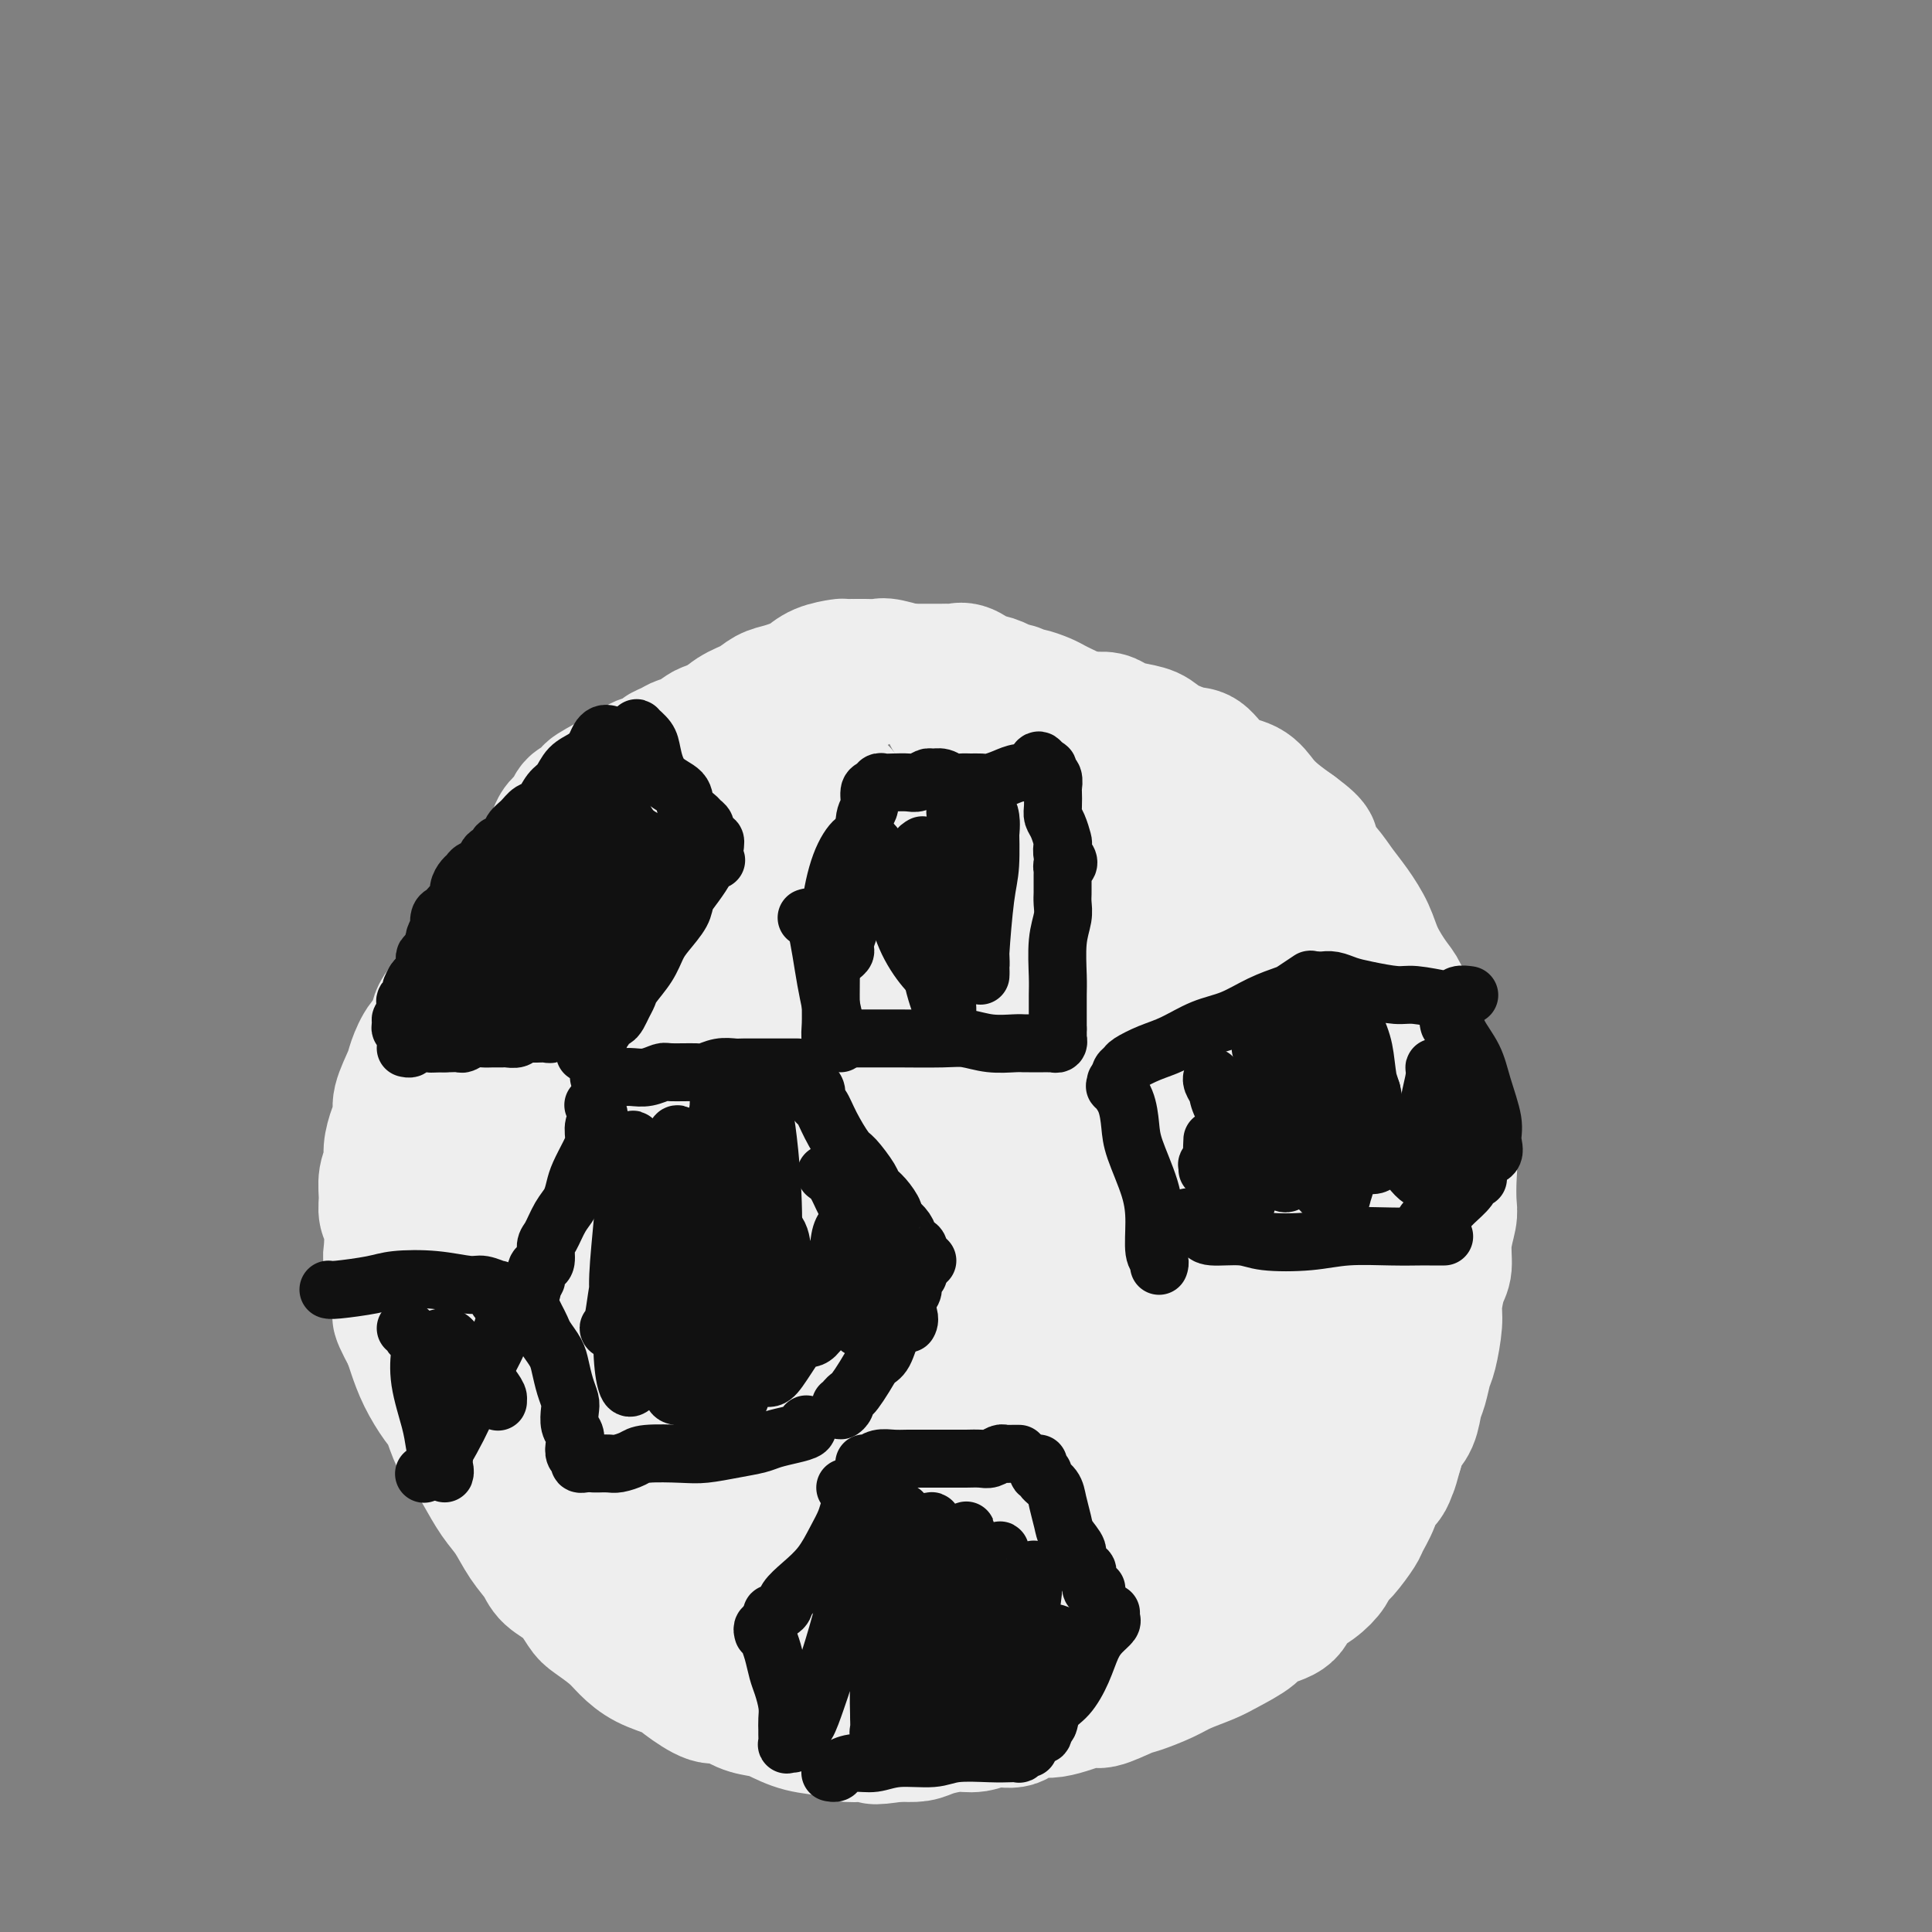 <svg viewBox='0 0 400 400' version='1.1' xmlns='http://www.w3.org/2000/svg' xmlns:xlink='http://www.w3.org/1999/xlink'><rect x="0" y="0" width="400" height="400" fill="#808080" stroke="none"/><g fill='none' stroke='#EEEEEE' stroke-width='28' stroke-linecap='round' stroke-linejoin='round'><path d='M197,148c-0.118,0.113 -0.235,0.226 0,0c0.235,-0.226 0.823,-0.793 1,-1c0.177,-0.207 -0.055,-0.056 0,0c0.055,0.056 0.398,0.015 1,0c0.602,-0.015 1.462,-0.005 2,0c0.538,0.005 0.753,0.005 1,0c0.247,-0.005 0.526,-0.016 1,0c0.474,0.016 1.142,0.057 2,0c0.858,-0.057 1.906,-0.212 3,0c1.094,0.212 2.233,0.793 3,1c0.767,0.207 1.162,0.041 2,0c0.838,-0.041 2.118,0.042 3,0c0.882,-0.042 1.367,-0.208 2,0c0.633,0.208 1.415,0.791 2,1c0.585,0.209 0.974,0.045 2,0c1.026,-0.045 2.691,0.029 4,0c1.309,-0.029 2.263,-0.160 3,0c0.737,0.160 1.258,0.611 2,1c0.742,0.389 1.706,0.717 3,1c1.294,0.283 2.918,0.520 4,1c1.082,0.480 1.623,1.202 3,2c1.377,0.798 3.590,1.673 5,2c1.410,0.327 2.018,0.107 3,1c0.982,0.893 2.338,2.900 4,4c1.662,1.100 3.631,1.295 5,2c1.369,0.705 2.138,1.921 3,3c0.862,1.079 1.818,2.023 3,3c1.182,0.977 2.591,1.989 4,3'/><path d='M268,172c5.177,3.810 3.120,3.333 3,4c-0.120,0.667 1.696,2.476 3,4c1.304,1.524 2.096,2.761 3,4c0.904,1.239 1.919,2.479 3,4c1.081,1.521 2.229,3.322 3,5c0.771,1.678 1.166,3.232 2,5c0.834,1.768 2.106,3.749 3,5c0.894,1.251 1.409,1.773 2,3c0.591,1.227 1.257,3.160 2,5c0.743,1.840 1.562,3.588 2,5c0.438,1.412 0.495,2.488 1,4c0.505,1.512 1.460,3.461 2,5c0.540,1.539 0.667,2.668 1,4c0.333,1.332 0.874,2.867 1,4c0.126,1.133 -0.161,1.862 0,3c0.161,1.138 0.771,2.683 1,4c0.229,1.317 0.076,2.405 0,4c-0.076,1.595 -0.076,3.699 0,5c0.076,1.301 0.227,1.801 0,3c-0.227,1.199 -0.830,3.098 -1,5c-0.170,1.902 0.095,3.809 0,5c-0.095,1.191 -0.550,1.668 -1,3c-0.450,1.332 -0.894,3.519 -1,5c-0.106,1.481 0.126,2.257 0,4c-0.126,1.743 -0.610,4.451 -1,6c-0.390,1.549 -0.686,1.937 -1,3c-0.314,1.063 -0.648,2.801 -1,4c-0.352,1.199 -0.723,1.857 -1,3c-0.277,1.143 -0.459,2.769 -1,4c-0.541,1.231 -1.440,2.066 -2,3c-0.560,0.934 -0.780,1.967 -1,3'/><path d='M289,300c-1.743,6.400 -1.101,3.399 -1,3c0.101,-0.399 -0.338,1.802 -1,3c-0.662,1.198 -1.546,1.392 -2,2c-0.454,0.608 -0.479,1.629 -1,3c-0.521,1.371 -1.539,3.090 -2,4c-0.461,0.910 -0.366,1.009 -1,2c-0.634,0.991 -1.998,2.873 -3,4c-1.002,1.127 -1.640,1.499 -2,2c-0.360,0.501 -0.440,1.132 -1,2c-0.560,0.868 -1.600,1.975 -3,3c-1.400,1.025 -3.162,1.969 -4,3c-0.838,1.031 -0.753,2.149 -2,3c-1.247,0.851 -3.824,1.435 -5,2c-1.176,0.565 -0.949,1.110 -2,2c-1.051,0.890 -3.381,2.127 -5,3c-1.619,0.873 -2.528,1.384 -4,2c-1.472,0.616 -3.508,1.336 -5,2c-1.492,0.664 -2.440,1.272 -4,2c-1.560,0.728 -3.732,1.576 -5,2c-1.268,0.424 -1.631,0.423 -3,1c-1.369,0.577 -3.744,1.732 -5,2c-1.256,0.268 -1.392,-0.350 -3,0c-1.608,0.350 -4.688,1.667 -7,2c-2.312,0.333 -3.856,-0.318 -5,0c-1.144,0.318 -1.889,1.605 -3,2c-1.111,0.395 -2.589,-0.101 -4,0c-1.411,0.101 -2.754,0.798 -4,1c-1.246,0.202 -2.396,-0.090 -4,0c-1.604,0.090 -3.663,0.563 -5,1c-1.337,0.437 -1.954,0.839 -3,1c-1.046,0.161 -2.523,0.080 -4,0'/><path d='M186,359c-7.279,1.087 -4.476,0.303 -4,0c0.476,-0.303 -1.374,-0.126 -3,0c-1.626,0.126 -3.029,0.202 -4,0c-0.971,-0.202 -1.512,-0.683 -3,-1c-1.488,-0.317 -3.925,-0.471 -6,-1c-2.075,-0.529 -3.788,-1.431 -5,-2c-1.212,-0.569 -1.921,-0.803 -3,-1c-1.079,-0.197 -2.527,-0.356 -4,-1c-1.473,-0.644 -2.970,-1.771 -4,-2c-1.030,-0.229 -1.592,0.441 -3,0c-1.408,-0.441 -3.663,-1.994 -5,-3c-1.337,-1.006 -1.755,-1.467 -3,-2c-1.245,-0.533 -3.316,-1.138 -5,-2c-1.684,-0.862 -2.981,-1.981 -4,-3c-1.019,-1.019 -1.761,-1.939 -3,-3c-1.239,-1.061 -2.974,-2.265 -4,-3c-1.026,-0.735 -1.341,-1.003 -2,-2c-0.659,-0.997 -1.660,-2.724 -3,-4c-1.340,-1.276 -3.019,-2.100 -4,-3c-0.981,-0.900 -1.264,-1.876 -2,-3c-0.736,-1.124 -1.925,-2.397 -3,-4c-1.075,-1.603 -2.035,-3.536 -3,-5c-0.965,-1.464 -1.935,-2.458 -3,-4c-1.065,-1.542 -2.224,-3.632 -3,-5c-0.776,-1.368 -1.170,-2.013 -2,-3c-0.830,-0.987 -2.096,-2.316 -3,-4c-0.904,-1.684 -1.447,-3.725 -2,-5c-0.553,-1.275 -1.117,-1.785 -2,-3c-0.883,-1.215 -2.084,-3.135 -3,-5c-0.916,-1.865 -1.547,-3.676 -2,-5c-0.453,-1.324 -0.726,-2.162 -1,-3'/><path d='M85,277c-3.891,-7.189 -1.617,-4.160 -1,-4c0.617,0.160 -0.422,-2.548 -1,-4c-0.578,-1.452 -0.695,-1.648 -1,-3c-0.305,-1.352 -0.800,-3.859 -1,-5c-0.200,-1.141 -0.107,-0.917 0,-2c0.107,-1.083 0.229,-3.472 0,-5c-0.229,-1.528 -0.808,-2.193 -1,-3c-0.192,-0.807 0.004,-1.756 0,-3c-0.004,-1.244 -0.207,-2.784 0,-4c0.207,-1.216 0.824,-2.108 1,-3c0.176,-0.892 -0.090,-1.783 0,-3c0.090,-1.217 0.534,-2.761 1,-4c0.466,-1.239 0.954,-2.174 1,-3c0.046,-0.826 -0.348,-1.542 0,-3c0.348,-1.458 1.439,-3.657 2,-5c0.561,-1.343 0.591,-1.831 1,-3c0.409,-1.169 1.197,-3.020 2,-4c0.803,-0.980 1.622,-1.088 2,-2c0.378,-0.912 0.314,-2.628 1,-4c0.686,-1.372 2.122,-2.401 3,-3c0.878,-0.599 1.197,-0.767 2,-2c0.803,-1.233 2.088,-3.532 3,-5c0.912,-1.468 1.449,-2.105 2,-3c0.551,-0.895 1.114,-2.048 2,-3c0.886,-0.952 2.095,-1.702 3,-3c0.905,-1.298 1.504,-3.145 2,-4c0.496,-0.855 0.887,-0.718 2,-2c1.113,-1.282 2.948,-3.983 4,-5c1.052,-1.017 1.322,-0.351 2,-1c0.678,-0.649 1.765,-2.614 3,-4c1.235,-1.386 2.617,-2.193 4,-3'/><path d='M123,172c5.405,-6.113 2.919,-2.395 3,-2c0.081,0.395 2.731,-2.532 4,-4c1.269,-1.468 1.157,-1.475 2,-2c0.843,-0.525 2.640,-1.567 4,-3c1.360,-1.433 2.281,-3.255 3,-4c0.719,-0.745 1.235,-0.412 2,-1c0.765,-0.588 1.779,-2.098 3,-3c1.221,-0.902 2.647,-1.197 4,-2c1.353,-0.803 2.631,-2.113 4,-3c1.369,-0.887 2.828,-1.350 4,-2c1.172,-0.650 2.059,-1.487 3,-2c0.941,-0.513 1.938,-0.701 3,-1c1.062,-0.299 2.190,-0.707 3,-1c0.810,-0.293 1.301,-0.471 2,-1c0.699,-0.529 1.606,-1.409 3,-2c1.394,-0.591 3.276,-0.892 4,-1c0.724,-0.108 0.291,-0.024 1,0c0.709,0.024 2.561,-0.013 4,0c1.439,0.013 2.465,0.077 3,0c0.535,-0.077 0.580,-0.296 2,0c1.420,0.296 4.214,1.108 6,2c1.786,0.892 2.563,1.865 4,3c1.437,1.135 3.533,2.432 6,4c2.467,1.568 5.306,3.408 7,5c1.694,1.592 2.242,2.937 4,5c1.758,2.063 4.727,4.844 8,9c3.273,4.156 6.849,9.685 9,13c2.151,3.315 2.875,4.414 4,8c1.125,3.586 2.649,9.658 4,14c1.351,4.342 2.529,6.955 3,11c0.471,4.045 0.236,9.523 0,15'/><path d='M239,227c-0.232,5.387 -0.811,11.355 -2,16c-1.189,4.645 -2.988,7.967 -5,11c-2.012,3.033 -4.237,5.778 -7,7c-2.763,1.222 -6.063,0.920 -9,1c-2.937,0.080 -5.509,0.543 -9,-1c-3.491,-1.543 -7.901,-5.091 -12,-9c-4.099,-3.909 -7.889,-8.179 -11,-13c-3.111,-4.821 -5.544,-10.195 -7,-16c-1.456,-5.805 -1.935,-12.043 -2,-17c-0.065,-4.957 0.283,-8.635 2,-13c1.717,-4.365 4.804,-9.419 8,-13c3.196,-3.581 6.500,-5.690 9,-7c2.500,-1.310 4.194,-1.823 8,-1c3.806,0.823 9.724,2.980 13,5c3.276,2.020 3.912,3.902 6,7c2.088,3.098 5.629,7.410 7,13c1.371,5.590 0.573,12.456 0,18c-0.573,5.544 -0.920,9.764 -3,16c-2.080,6.236 -5.892,14.486 -10,20c-4.108,5.514 -8.511,8.291 -13,10c-4.489,1.709 -9.064,2.350 -14,1c-4.936,-1.350 -10.233,-4.692 -14,-8c-3.767,-3.308 -6.003,-6.584 -9,-11c-2.997,-4.416 -6.753,-9.973 -9,-18c-2.247,-8.027 -2.984,-18.524 -3,-25c-0.016,-6.476 0.688,-8.931 3,-13c2.312,-4.069 6.230,-9.753 9,-13c2.770,-3.247 4.392,-4.056 7,-4c2.608,0.056 6.202,0.977 10,4c3.798,3.023 7.799,8.150 10,13c2.201,4.850 2.600,9.425 3,14'/><path d='M195,201c0.248,7.992 -0.632,20.972 -3,30c-2.368,9.028 -6.222,14.105 -9,18c-2.778,3.895 -4.479,6.607 -9,8c-4.521,1.393 -11.864,1.467 -17,0c-5.136,-1.467 -8.067,-4.474 -11,-7c-2.933,-2.526 -5.868,-4.572 -9,-11c-3.132,-6.428 -6.461,-17.239 -8,-24c-1.539,-6.761 -1.288,-9.472 0,-15c1.288,-5.528 3.614,-13.872 7,-20c3.386,-6.128 7.833,-10.040 11,-13c3.167,-2.960 5.053,-4.970 9,-5c3.947,-0.030 9.954,1.918 14,4c4.046,2.082 6.130,4.298 8,8c1.870,3.702 3.524,8.889 4,15c0.476,6.111 -0.228,13.147 -1,18c-0.772,4.853 -1.612,7.522 -3,10c-1.388,2.478 -3.324,4.765 -5,6c-1.676,1.235 -3.092,1.417 -4,1c-0.908,-0.417 -1.309,-1.433 -2,-3c-0.691,-1.567 -1.674,-3.685 -2,-6c-0.326,-2.315 0.004,-4.826 1,-9c0.996,-4.174 2.659,-10.011 4,-16c1.341,-5.989 2.361,-12.129 3,-16c0.639,-3.871 0.899,-5.472 1,-7c0.101,-1.528 0.044,-2.984 0,-3c-0.044,-0.016 -0.075,1.406 0,3c0.075,1.594 0.258,3.358 1,8c0.742,4.642 2.044,12.162 3,18c0.956,5.838 1.565,9.995 3,16c1.435,6.005 3.696,13.859 7,21c3.304,7.141 7.652,13.571 12,20'/><path d='M200,250c4.493,7.508 6.226,5.778 9,6c2.774,0.222 6.590,2.395 10,1c3.410,-1.395 6.415,-6.357 9,-10c2.585,-3.643 4.750,-5.968 6,-13c1.250,-7.032 1.585,-18.772 1,-26c-0.585,-7.228 -2.092,-9.946 -4,-13c-1.908,-3.054 -4.219,-6.445 -6,-8c-1.781,-1.555 -3.031,-1.275 -4,0c-0.969,1.275 -1.655,3.544 -2,7c-0.345,3.456 -0.349,8.099 1,17c1.349,8.901 4.050,22.059 6,30c1.950,7.941 3.150,10.664 5,15c1.850,4.336 4.352,10.286 6,13c1.648,2.714 2.444,2.192 3,2c0.556,-0.192 0.873,-0.055 1,0c0.127,0.055 0.063,0.027 0,0'/><path d='M230,172c0.052,-0.423 0.104,-0.846 0,-1c-0.104,-0.154 -0.363,-0.038 0,0c0.363,0.038 1.348,-0.002 2,0c0.652,0.002 0.971,0.047 3,1c2.029,0.953 5.769,2.816 9,5c3.231,2.184 5.952,4.690 9,8c3.048,3.310 6.424,7.426 11,14c4.576,6.574 10.351,15.608 14,22c3.649,6.392 5.171,10.144 7,16c1.829,5.856 3.965,13.818 5,21c1.035,7.182 0.971,13.585 0,19c-0.971,5.415 -2.848,9.843 -5,13c-2.152,3.157 -4.579,5.042 -6,6c-1.421,0.958 -1.834,0.988 -2,1c-0.166,0.012 -0.083,0.006 0,0'/><path d='M269,221c0.288,0.107 0.575,0.213 2,2c1.425,1.787 3.987,5.253 6,8c2.013,2.747 3.476,4.774 5,9c1.524,4.226 3.108,10.652 4,17c0.892,6.348 1.094,12.618 1,18c-0.094,5.382 -0.482,9.874 -2,15c-1.518,5.126 -4.165,10.885 -8,16c-3.835,5.115 -8.857,9.588 -12,12c-3.143,2.412 -4.406,2.765 -7,3c-2.594,0.235 -6.520,0.352 -9,0c-2.480,-0.352 -3.515,-1.175 -5,-3c-1.485,-1.825 -3.420,-4.653 -5,-8c-1.580,-3.347 -2.806,-7.214 -3,-12c-0.194,-4.786 0.643,-10.493 2,-17c1.357,-6.507 3.232,-13.815 6,-21c2.768,-7.185 6.428,-14.247 9,-19c2.572,-4.753 4.055,-7.198 6,-10c1.945,-2.802 4.352,-5.962 6,-8c1.648,-2.038 2.537,-2.952 4,-4c1.463,-1.048 3.501,-2.228 5,-1c1.499,1.228 2.458,4.863 3,8c0.542,3.137 0.668,5.776 0,12c-0.668,6.224 -2.130,16.032 -4,24c-1.870,7.968 -4.148,14.094 -7,20c-2.852,5.906 -6.280,11.592 -10,16c-3.720,4.408 -7.734,7.539 -11,9c-3.266,1.461 -5.784,1.250 -9,0c-3.216,-1.250 -7.130,-3.541 -10,-8c-2.870,-4.459 -4.696,-11.085 -6,-16c-1.304,-4.915 -2.087,-8.119 -2,-14c0.087,-5.881 1.043,-14.441 2,-23'/><path d='M220,246c0.895,-6.353 2.133,-10.735 5,-16c2.867,-5.265 7.362,-11.411 11,-14c3.638,-2.589 6.418,-1.619 9,0c2.582,1.619 4.964,3.886 8,8c3.036,4.114 6.724,10.074 9,17c2.276,6.926 3.139,14.817 3,24c-0.139,9.183 -1.278,19.657 -4,28c-2.722,8.343 -7.025,14.553 -10,18c-2.975,3.447 -4.622,4.129 -7,5c-2.378,0.871 -5.487,1.930 -9,0c-3.513,-1.930 -7.430,-6.851 -10,-11c-2.570,-4.149 -3.794,-7.528 -6,-15c-2.206,-7.472 -5.392,-19.037 -7,-29c-1.608,-9.963 -1.636,-18.322 -2,-26c-0.364,-7.678 -1.065,-14.673 -1,-19c0.065,-4.327 0.896,-5.986 1,-7c0.104,-1.014 -0.519,-1.383 0,-1c0.519,0.383 2.179,1.519 2,7c-0.179,5.481 -2.196,15.307 -4,22c-1.804,6.693 -3.395,10.252 -7,15c-3.605,4.748 -9.224,10.685 -13,14c-3.776,3.315 -5.709,4.008 -8,4c-2.291,-0.008 -4.940,-0.717 -6,-1c-1.060,-0.283 -0.530,-0.142 0,0'/><path d='M167,252c0.891,-4.764 1.782,-9.528 3,-14c1.218,-4.472 2.761,-8.650 5,-14c2.239,-5.350 5.172,-11.870 7,-16c1.828,-4.130 2.551,-5.868 3,-7c0.449,-1.132 0.625,-1.657 1,-1c0.375,0.657 0.948,2.495 1,5c0.052,2.505 -0.419,5.675 -2,12c-1.581,6.325 -4.273,15.803 -8,26c-3.727,10.197 -8.488,21.114 -12,28c-3.512,6.886 -5.777,9.743 -9,13c-3.223,3.257 -7.406,6.915 -10,8c-2.594,1.085 -3.598,-0.404 -4,-1c-0.402,-0.596 -0.201,-0.298 0,0'/><path d='M119,192c0.218,0.001 0.436,0.001 1,0c0.564,-0.001 1.473,-0.004 2,0c0.527,0.004 0.672,0.014 1,0c0.328,-0.014 0.839,-0.052 1,0c0.161,0.052 -0.027,0.195 0,1c0.027,0.805 0.268,2.274 0,4c-0.268,1.726 -1.044,3.710 -2,5c-0.956,1.290 -2.092,1.888 -3,4c-0.908,2.112 -1.589,5.739 -3,9c-1.411,3.261 -3.554,6.156 -5,9c-1.446,2.844 -2.196,5.636 -3,9c-0.804,3.364 -1.664,7.299 -2,11c-0.336,3.701 -0.149,7.169 0,10c0.149,2.831 0.262,5.026 1,8c0.738,2.974 2.103,6.727 4,10c1.897,3.273 4.327,6.065 7,9c2.673,2.935 5.589,6.012 9,9c3.411,2.988 7.317,5.886 10,8c2.683,2.114 4.141,3.442 7,5c2.859,1.558 7.117,3.345 10,5c2.883,1.655 4.392,3.176 6,4c1.608,0.824 3.317,0.950 4,1c0.683,0.050 0.342,0.025 0,0'/><path d='M131,274c0.251,0.093 0.501,0.187 0,1c-0.501,0.813 -1.755,2.346 -2,4c-0.245,1.654 0.517,3.431 1,5c0.483,1.569 0.687,2.931 2,5c1.313,2.069 3.735,4.843 7,8c3.265,3.157 7.372,6.695 10,9c2.628,2.305 3.779,3.376 8,6c4.221,2.624 11.514,6.801 16,9c4.486,2.199 6.164,2.419 9,3c2.836,0.581 6.829,1.522 11,2c4.171,0.478 8.520,0.491 12,0c3.480,-0.491 6.093,-1.488 10,-3c3.907,-1.512 9.109,-3.541 14,-7c4.891,-3.459 9.471,-8.349 12,-11c2.529,-2.651 3.006,-3.062 4,-4c0.994,-0.938 2.506,-2.402 3,-3c0.494,-0.598 -0.029,-0.330 0,0c0.029,0.330 0.612,0.723 0,2c-0.612,1.277 -2.418,3.438 -4,6c-1.582,2.562 -2.941,5.523 -5,8c-2.059,2.477 -4.819,4.468 -7,6c-2.181,1.532 -3.782,2.605 -6,4c-2.218,1.395 -5.054,3.113 -8,4c-2.946,0.887 -6.003,0.942 -8,1c-1.997,0.058 -2.933,0.117 -4,0c-1.067,-0.117 -2.263,-0.410 -3,-1c-0.737,-0.590 -1.015,-1.476 -1,-2c0.015,-0.524 0.324,-0.687 2,-1c1.676,-0.313 4.721,-0.777 7,-1c2.279,-0.223 3.794,-0.207 7,0c3.206,0.207 8.103,0.603 13,1'/><path d='M231,325c6.189,0.094 11.661,-0.172 15,0c3.339,0.172 4.546,0.781 6,1c1.454,0.219 3.154,0.049 4,0c0.846,-0.049 0.838,0.025 1,0c0.162,-0.025 0.494,-0.149 -1,0c-1.494,0.149 -4.813,0.570 -9,1c-4.187,0.430 -9.241,0.870 -14,1c-4.759,0.130 -9.223,-0.049 -15,0c-5.777,0.049 -12.867,0.328 -18,0c-5.133,-0.328 -8.311,-1.262 -13,-2c-4.689,-0.738 -10.891,-1.280 -15,-2c-4.109,-0.720 -6.126,-1.618 -10,-3c-3.874,-1.382 -9.607,-3.249 -14,-5c-4.393,-1.751 -7.447,-3.388 -10,-5c-2.553,-1.612 -4.605,-3.201 -7,-5c-2.395,-1.799 -5.132,-3.808 -8,-6c-2.868,-2.192 -5.869,-4.568 -8,-6c-2.131,-1.432 -3.394,-1.922 -5,-4c-1.606,-2.078 -3.555,-5.745 -5,-8c-1.445,-2.255 -2.387,-3.099 -3,-5c-0.613,-1.901 -0.896,-4.858 -1,-7c-0.104,-2.142 -0.030,-3.469 0,-4c0.030,-0.531 0.015,-0.265 0,0'/><path d='M116,237c0.462,0.386 0.924,0.771 1,1c0.076,0.229 -0.234,0.300 0,1c0.234,0.700 1.011,2.029 1,3c-0.011,0.971 -0.811,1.584 0,5c0.811,3.416 3.231,9.635 5,14c1.769,4.365 2.887,6.875 5,11c2.113,4.125 5.223,9.866 8,16c2.777,6.134 5.222,12.662 7,17c1.778,4.338 2.889,6.488 4,9c1.111,2.512 2.221,5.388 3,7c0.779,1.612 1.228,1.960 1,2c-0.228,0.040 -1.132,-0.229 -2,-2c-0.868,-1.771 -1.698,-5.044 -3,-8c-1.302,-2.956 -3.074,-5.596 -4,-9c-0.926,-3.404 -1.006,-7.574 -1,-12c0.006,-4.426 0.097,-9.109 1,-13c0.903,-3.891 2.616,-6.990 5,-9c2.384,-2.010 5.437,-2.931 9,-3c3.563,-0.069 7.635,0.715 11,2c3.365,1.285 6.022,3.073 10,5c3.978,1.927 9.277,3.994 13,6c3.723,2.006 5.871,3.952 9,7c3.129,3.048 7.239,7.198 9,11c1.761,3.802 1.174,7.256 1,10c-0.174,2.744 0.066,4.779 -1,7c-1.066,2.221 -3.437,4.628 -6,6c-2.563,1.372 -5.317,1.707 -7,2c-1.683,0.293 -2.297,0.542 -5,-1c-2.703,-1.542 -7.497,-4.877 -10,-7c-2.503,-2.123 -2.715,-3.035 -3,-5c-0.285,-1.965 -0.642,-4.982 -1,-8'/><path d='M176,302c-0.011,-3.900 1.962,-7.149 4,-10c2.038,-2.851 4.140,-5.302 7,-7c2.860,-1.698 6.479,-2.642 10,-3c3.521,-0.358 6.945,-0.131 10,1c3.055,1.131 5.742,3.167 8,6c2.258,2.833 4.086,6.463 5,9c0.914,2.537 0.915,3.981 0,7c-0.915,3.019 -2.745,7.613 -5,11c-2.255,3.387 -4.936,5.568 -8,7c-3.064,1.432 -6.512,2.116 -10,2c-3.488,-0.116 -7.016,-1.033 -10,-2c-2.984,-0.967 -5.424,-1.984 -8,-4c-2.576,-2.016 -5.289,-5.031 -7,-8c-1.711,-2.969 -2.422,-5.893 -3,-8c-0.578,-2.107 -1.024,-3.397 0,-6c1.024,-2.603 3.517,-6.518 6,-9c2.483,-2.482 4.956,-3.531 7,-4c2.044,-0.469 3.658,-0.356 6,1c2.342,1.356 5.412,3.957 7,6c1.588,2.043 1.694,3.527 2,6c0.306,2.473 0.813,5.934 0,10c-0.813,4.066 -2.947,8.736 -5,12c-2.053,3.264 -4.025,5.123 -6,7c-1.975,1.877 -3.955,3.771 -5,5c-1.045,1.229 -1.156,1.793 -2,2c-0.844,0.207 -2.419,0.056 -3,0c-0.581,-0.056 -0.166,-0.016 0,0c0.166,0.016 0.083,0.008 0,0'/><path d='M197,339c0.079,0.299 0.159,0.598 0,1c-0.159,0.402 -0.555,0.908 -1,1c-0.445,0.092 -0.938,-0.229 -2,0c-1.062,0.229 -2.695,1.009 -4,1c-1.305,-0.009 -2.284,-0.805 -4,-1c-1.716,-0.195 -4.168,0.213 -7,0c-2.832,-0.213 -6.043,-1.047 -9,-2c-2.957,-0.953 -5.659,-2.023 -9,-3c-3.341,-0.977 -7.321,-1.859 -10,-3c-2.679,-1.141 -4.057,-2.541 -6,-4c-1.943,-1.459 -4.452,-2.977 -6,-4c-1.548,-1.023 -2.134,-1.553 -3,-2c-0.866,-0.447 -2.011,-0.813 -2,-1c0.011,-0.187 1.178,-0.194 2,0c0.822,0.194 1.298,0.591 2,1c0.702,0.409 1.629,0.831 2,1c0.371,0.169 0.185,0.084 0,0'/><path d='M188,139c-0.090,0.000 -0.180,0.000 0,0c0.180,-0.000 0.630,-0.000 1,0c0.370,0.000 0.661,0.000 1,0c0.339,-0.000 0.725,-0.000 1,0c0.275,0.000 0.441,0.001 1,0c0.559,-0.001 1.513,-0.002 2,0c0.487,0.002 0.506,0.008 1,0c0.494,-0.008 1.464,-0.031 2,0c0.536,0.031 0.638,0.116 1,0c0.362,-0.116 0.985,-0.433 2,0c1.015,0.433 2.421,1.618 3,2c0.579,0.382 0.330,-0.037 1,0c0.670,0.037 2.258,0.531 3,1c0.742,0.469 0.639,0.913 1,1c0.361,0.087 1.185,-0.184 2,0c0.815,0.184 1.622,0.823 2,1c0.378,0.177 0.328,-0.107 1,0c0.672,0.107 2.067,0.607 3,1c0.933,0.393 1.405,0.681 2,1c0.595,0.319 1.312,0.670 2,1c0.688,0.330 1.347,0.638 2,1c0.653,0.362 1.299,0.777 2,2c0.701,1.223 1.458,3.252 2,4c0.542,0.748 0.869,0.214 1,0c0.131,-0.214 0.065,-0.107 0,0'/><path d='M177,142c-0.305,0.107 -0.609,0.215 -1,0c-0.391,-0.215 -0.867,-0.751 -1,-1c-0.133,-0.249 0.079,-0.211 0,0c-0.079,0.211 -0.447,0.596 -1,1c-0.553,0.404 -1.290,0.827 -2,1c-0.710,0.173 -1.393,0.097 -2,0c-0.607,-0.097 -1.139,-0.214 -2,0c-0.861,0.214 -2.051,0.761 -3,1c-0.949,0.239 -1.658,0.172 -2,0c-0.342,-0.172 -0.319,-0.450 -1,0c-0.681,0.450 -2.066,1.626 -3,2c-0.934,0.374 -1.415,-0.055 -2,0c-0.585,0.055 -1.273,0.593 -2,1c-0.727,0.407 -1.493,0.683 -2,1c-0.507,0.317 -0.753,0.675 -1,1c-0.247,0.325 -0.494,0.617 -1,1c-0.506,0.383 -1.273,0.858 -2,1c-0.727,0.142 -1.416,-0.050 -2,0c-0.584,0.050 -1.064,0.342 -2,1c-0.936,0.658 -2.329,1.682 -3,2c-0.671,0.318 -0.621,-0.069 -1,0c-0.379,0.069 -1.187,0.596 -2,1c-0.813,0.404 -1.631,0.686 -2,1c-0.369,0.314 -0.291,0.662 -1,1c-0.709,0.338 -2.207,0.668 -3,1c-0.793,0.332 -0.883,0.666 -1,1c-0.117,0.334 -0.262,0.667 -1,1c-0.738,0.333 -2.068,0.667 -3,1c-0.932,0.333 -1.466,0.667 -2,1'/><path d='M126,162c-5.986,3.191 -2.951,2.167 -2,2c0.951,-0.167 -0.183,0.521 -1,1c-0.817,0.479 -1.318,0.747 -2,1c-0.682,0.253 -1.544,0.489 -2,1c-0.456,0.511 -0.507,1.296 -1,2c-0.493,0.704 -1.427,1.328 -2,2c-0.573,0.672 -0.783,1.391 -1,2c-0.217,0.609 -0.440,1.107 -1,2c-0.560,0.893 -1.458,2.181 -2,3c-0.542,0.819 -0.727,1.168 -1,2c-0.273,0.832 -0.633,2.147 -1,3c-0.367,0.853 -0.741,1.243 -1,2c-0.259,0.757 -0.403,1.882 -1,3c-0.597,1.118 -1.647,2.228 -2,3c-0.353,0.772 -0.009,1.205 0,2c0.009,0.795 -0.316,1.953 -1,3c-0.684,1.047 -1.726,1.982 -2,3c-0.274,1.018 0.222,2.118 0,3c-0.222,0.882 -1.160,1.547 -2,3c-0.840,1.453 -1.582,3.696 -2,5c-0.418,1.304 -0.512,1.669 -1,3c-0.488,1.331 -1.369,3.627 -2,5c-0.631,1.373 -1.011,1.823 -1,3c0.011,1.177 0.413,3.080 0,5c-0.413,1.920 -1.641,3.859 -2,5c-0.359,1.141 0.150,1.486 0,3c-0.150,1.514 -0.960,4.196 -1,6c-0.040,1.804 0.690,2.731 1,4c0.310,1.269 0.199,2.880 1,5c0.801,2.120 2.515,4.749 4,7c1.485,2.251 2.743,4.126 4,6'/><path d='M102,262c3.964,6.048 8.875,10.167 12,13c3.125,2.833 4.464,4.381 5,5c0.536,0.619 0.268,0.310 0,0'/></g>
<g fill='none' stroke='#111111' stroke-width='12' stroke-linecap='round' stroke-linejoin='round'><path d='M132,152c-0.015,0.101 -0.029,0.202 0,0c0.029,-0.202 0.103,-0.707 0,-1c-0.103,-0.293 -0.381,-0.375 0,0c0.381,0.375 1.421,1.206 2,2c0.579,0.794 0.698,1.550 1,3c0.302,1.450 0.788,3.593 2,5c1.212,1.407 3.152,2.079 4,3c0.848,0.921 0.604,2.092 1,3c0.396,0.908 1.430,1.552 2,2c0.570,0.448 0.674,0.698 1,1c0.326,0.302 0.872,0.655 1,1c0.128,0.345 -0.163,0.681 0,1c0.163,0.319 0.780,0.620 1,1c0.220,0.380 0.045,0.838 0,1c-0.045,0.162 0.041,0.029 0,0c-0.041,-0.029 -0.210,0.048 0,0c0.210,-0.048 0.799,-0.219 1,0c0.201,0.219 0.016,0.828 0,1c-0.016,0.172 0.138,-0.094 0,0c-0.138,0.094 -0.569,0.547 -1,1'/><path d='M147,176c2.388,3.824 0.857,1.384 0,1c-0.857,-0.384 -1.040,1.288 -1,2c0.040,0.712 0.302,0.463 0,1c-0.302,0.537 -1.169,1.861 -2,3c-0.831,1.139 -1.625,2.092 -2,3c-0.375,0.908 -0.332,1.770 -1,3c-0.668,1.230 -2.049,2.829 -3,4c-0.951,1.171 -1.473,1.913 -2,3c-0.527,1.087 -1.058,2.518 -2,4c-0.942,1.482 -2.294,3.014 -3,4c-0.706,0.986 -0.766,1.425 -1,2c-0.234,0.575 -0.641,1.286 -1,2c-0.359,0.714 -0.670,1.430 -1,2c-0.330,0.570 -0.681,0.993 -1,1c-0.319,0.007 -0.607,-0.401 -1,0c-0.393,0.401 -0.890,1.610 -1,2c-0.110,0.390 0.167,-0.039 0,0c-0.167,0.039 -0.780,0.546 -1,1c-0.220,0.454 -0.049,0.854 0,1c0.049,0.146 -0.025,0.039 0,0c0.025,-0.039 0.150,-0.011 0,0c-0.150,0.011 -0.575,0.006 -1,0'/><path d='M123,215c-3.724,6.032 -1.036,1.613 0,0c1.036,-1.613 0.418,-0.418 0,0c-0.418,0.418 -0.637,0.061 -1,0c-0.363,-0.061 -0.872,0.176 -1,0c-0.128,-0.176 0.124,-0.765 0,-1c-0.124,-0.235 -0.624,-0.116 -1,0c-0.376,0.116 -0.629,0.227 -1,0c-0.371,-0.227 -0.860,-0.794 -1,-1c-0.140,-0.206 0.068,-0.051 0,0c-0.068,0.051 -0.413,-0.000 -1,0c-0.587,0.000 -1.418,0.053 -2,0c-0.582,-0.053 -0.915,-0.210 -1,0c-0.085,0.210 0.080,0.789 0,1c-0.080,0.211 -0.403,0.056 -1,0c-0.597,-0.056 -1.468,-0.011 -2,0c-0.532,0.011 -0.724,-0.011 -1,0c-0.276,0.011 -0.636,0.056 -1,0c-0.364,-0.056 -0.730,-0.211 -1,0c-0.270,0.211 -0.442,0.789 -1,1c-0.558,0.211 -1.500,0.056 -2,0c-0.500,-0.056 -0.558,-0.011 -1,0c-0.442,0.011 -1.269,-0.011 -2,0c-0.731,0.011 -1.365,0.056 -2,0c-0.635,-0.056 -1.270,-0.211 -2,0c-0.730,0.211 -1.557,0.789 -2,1c-0.443,0.211 -0.504,0.057 -1,0c-0.496,-0.057 -1.427,-0.016 -2,0c-0.573,0.016 -0.786,0.008 -1,0'/><path d='M92,216c-4.991,0.155 -1.968,0.041 -1,0c0.968,-0.041 -0.118,-0.011 -1,0c-0.882,0.011 -1.561,0.002 -2,0c-0.439,-0.002 -0.638,0.003 -1,0c-0.362,-0.003 -0.885,-0.015 -1,0c-0.115,0.015 0.179,0.056 0,0c-0.179,-0.056 -0.832,-0.211 -1,0c-0.168,0.211 0.147,0.788 0,1c-0.147,0.212 -0.756,0.061 -1,0c-0.244,-0.061 -0.122,-0.030 0,0'/><path d='M126,152c-0.329,-0.066 -0.658,-0.132 -1,0c-0.342,0.132 -0.696,0.462 -1,1c-0.304,0.538 -0.557,1.283 -1,2c-0.443,0.717 -1.077,1.404 -2,2c-0.923,0.596 -2.134,1.100 -3,2c-0.866,0.900 -1.386,2.195 -2,3c-0.614,0.805 -1.320,1.122 -2,2c-0.680,0.878 -1.332,2.319 -2,3c-0.668,0.681 -1.350,0.602 -2,1c-0.650,0.398 -1.269,1.273 -2,2c-0.731,0.727 -1.576,1.307 -2,2c-0.424,0.693 -0.427,1.499 -1,2c-0.573,0.501 -1.715,0.697 -2,1c-0.285,0.303 0.289,0.711 0,1c-0.289,0.289 -1.439,0.458 -2,1c-0.561,0.542 -0.533,1.457 -1,2c-0.467,0.543 -1.431,0.712 -2,1c-0.569,0.288 -0.744,0.693 -1,1c-0.256,0.307 -0.593,0.516 -1,1c-0.407,0.484 -0.882,1.243 -1,2c-0.118,0.757 0.122,1.511 0,2c-0.122,0.489 -0.607,0.713 -1,1c-0.393,0.287 -0.693,0.635 -1,1c-0.307,0.365 -0.622,0.745 -1,1c-0.378,0.255 -0.820,0.383 -1,1c-0.180,0.617 -0.100,1.722 0,2c0.100,0.278 0.219,-0.271 0,0c-0.219,0.271 -0.777,1.363 -1,2c-0.223,0.637 -0.112,0.818 0,1'/><path d='M90,195c-0.884,1.903 -0.093,0.160 0,0c0.093,-0.160 -0.511,1.263 -1,2c-0.489,0.737 -0.863,0.789 -1,1c-0.137,0.211 -0.036,0.583 0,1c0.036,0.417 0.005,0.881 0,1c-0.005,0.119 0.014,-0.108 0,0c-0.014,0.108 -0.060,0.550 0,1c0.060,0.450 0.226,0.908 0,1c-0.226,0.092 -0.845,-0.182 -1,0c-0.155,0.182 0.155,0.818 0,1c-0.155,0.182 -0.773,-0.091 -1,0c-0.227,0.091 -0.061,0.547 0,1c0.061,0.453 0.016,0.903 0,1c-0.016,0.097 -0.004,-0.160 0,0c0.004,0.160 0.001,0.735 0,1c-0.001,0.265 -0.000,0.218 0,0c0.000,-0.218 0.000,-0.609 0,-1'/><path d='M86,205c-0.667,1.667 -0.333,0.833 0,0'/><path d='M91,205c-0.032,-0.316 -0.064,-0.631 0,-1c0.064,-0.369 0.224,-0.790 0,-1c-0.224,-0.210 -0.834,-0.208 -1,0c-0.166,0.208 0.110,0.623 0,1c-0.110,0.377 -0.608,0.717 -1,1c-0.392,0.283 -0.678,0.509 -1,1c-0.322,0.491 -0.679,1.246 -1,2c-0.321,0.754 -0.607,1.508 -1,2c-0.393,0.492 -0.894,0.721 -1,1c-0.106,0.279 0.182,0.608 0,1c-0.182,0.392 -0.834,0.847 -1,1c-0.166,0.153 0.154,0.004 0,0c-0.154,-0.004 -0.784,0.137 -1,0c-0.216,-0.137 -0.020,-0.550 0,-1c0.020,-0.450 -0.135,-0.935 0,-1c0.135,-0.065 0.562,0.292 1,0c0.438,-0.292 0.889,-1.231 1,-2c0.111,-0.769 -0.116,-1.367 0,-2c0.116,-0.633 0.577,-1.301 1,-2c0.423,-0.699 0.808,-1.428 1,-2c0.192,-0.572 0.191,-0.988 0,-1c-0.191,-0.012 -0.573,0.378 -1,1c-0.427,0.622 -0.898,1.476 -1,2c-0.102,0.524 0.165,0.718 0,1c-0.165,0.282 -0.761,0.652 -1,1c-0.239,0.348 -0.119,0.674 0,1'/><path d='M84,208c-0.245,0.916 0.641,0.206 1,0c0.359,-0.206 0.189,0.091 0,0c-0.189,-0.091 -0.396,-0.569 0,-1c0.396,-0.431 1.397,-0.816 3,-2c1.603,-1.184 3.808,-3.168 5,-5c1.192,-1.832 1.371,-3.513 3,-6c1.629,-2.487 4.709,-5.780 7,-9c2.291,-3.220 3.794,-6.366 5,-8c1.206,-1.634 2.117,-1.757 3,-2c0.883,-0.243 1.740,-0.606 2,-1c0.260,-0.394 -0.077,-0.821 0,0c0.077,0.821 0.567,2.888 0,5c-0.567,2.112 -2.191,4.269 -3,6c-0.809,1.731 -0.801,3.035 -1,5c-0.199,1.965 -0.604,4.589 -1,6c-0.396,1.411 -0.784,1.608 -1,2c-0.216,0.392 -0.261,0.978 0,1c0.261,0.022 0.829,-0.521 1,-1c0.171,-0.479 -0.057,-0.895 1,-2c1.057,-1.105 3.397,-2.897 5,-5c1.603,-2.103 2.470,-4.515 4,-7c1.530,-2.485 3.723,-5.042 5,-7c1.277,-1.958 1.637,-3.316 2,-4c0.363,-0.684 0.728,-0.695 1,-1c0.272,-0.305 0.452,-0.903 0,0c-0.452,0.903 -1.536,3.306 -2,5c-0.464,1.694 -0.307,2.678 -1,5c-0.693,2.322 -2.237,5.983 -3,8c-0.763,2.017 -0.744,2.389 -1,3c-0.256,0.611 -0.787,1.460 -1,2c-0.213,0.540 -0.106,0.770 0,1'/><path d='M118,196c-0.924,3.369 0.267,0.293 1,-1c0.733,-1.293 1.008,-0.802 2,-2c0.992,-1.198 2.700,-4.084 4,-6c1.300,-1.916 2.191,-2.863 3,-4c0.809,-1.137 1.537,-2.463 2,-3c0.463,-0.537 0.661,-0.285 1,0c0.339,0.285 0.819,0.604 1,1c0.181,0.396 0.061,0.868 0,2c-0.061,1.132 -0.065,2.923 0,4c0.065,1.077 0.198,1.442 0,2c-0.198,0.558 -0.727,1.311 -1,2c-0.273,0.689 -0.291,1.315 0,1c0.291,-0.315 0.891,-1.569 1,-2c0.109,-0.431 -0.272,-0.037 0,-1c0.272,-0.963 1.197,-3.281 2,-5c0.803,-1.719 1.484,-2.839 2,-4c0.516,-1.161 0.868,-2.363 1,-3c0.132,-0.637 0.044,-0.709 0,-1c-0.044,-0.291 -0.046,-0.801 0,-1c0.046,-0.199 0.139,-0.087 0,0c-0.139,0.087 -0.510,0.150 -1,0c-0.490,-0.150 -1.098,-0.513 -2,-1c-0.902,-0.487 -2.098,-1.097 -3,-2c-0.902,-0.903 -1.510,-2.098 -2,-3c-0.490,-0.902 -0.863,-1.512 -1,-2c-0.137,-0.488 -0.039,-0.854 0,-1c0.039,-0.146 0.020,-0.073 0,0'/><path d='M124,161c-0.081,-0.400 -0.162,-0.799 0,-1c0.162,-0.201 0.566,-0.202 1,0c0.434,0.202 0.897,0.609 1,1c0.103,0.391 -0.154,0.767 0,2c0.154,1.233 0.718,3.325 1,5c0.282,1.675 0.282,2.934 0,4c-0.282,1.066 -0.845,1.939 -1,3c-0.155,1.061 0.098,2.308 0,3c-0.098,0.692 -0.548,0.828 -1,1c-0.452,0.172 -0.906,0.380 -1,0c-0.094,-0.380 0.170,-1.349 0,-2c-0.170,-0.651 -0.776,-0.984 -1,-2c-0.224,-1.016 -0.066,-2.716 0,-4c0.066,-1.284 0.038,-2.154 0,-3c-0.038,-0.846 -0.088,-1.670 0,-2c0.088,-0.330 0.314,-0.167 0,0c-0.314,0.167 -1.169,0.337 -2,1c-0.831,0.663 -1.637,1.817 -2,3c-0.363,1.183 -0.282,2.393 -1,4c-0.718,1.607 -2.234,3.609 -3,5c-0.766,1.391 -0.782,2.171 -1,3c-0.218,0.829 -0.640,1.707 -1,2c-0.360,0.293 -0.659,-0.001 -1,0c-0.341,0.001 -0.725,0.295 -1,0c-0.275,-0.295 -0.442,-1.180 0,-2c0.442,-0.820 1.494,-1.576 2,-3c0.506,-1.424 0.465,-3.516 1,-5c0.535,-1.484 1.644,-2.361 2,-3c0.356,-0.639 -0.041,-1.040 0,-1c0.041,0.040 0.521,0.520 1,1'/><path d='M117,171c0.578,-1.629 -0.476,0.800 -1,3c-0.524,2.200 -0.519,4.173 -1,6c-0.481,1.827 -1.449,3.509 -2,5c-0.551,1.491 -0.684,2.791 -1,4c-0.316,1.209 -0.816,2.325 -1,3c-0.184,0.675 -0.053,0.907 0,1c0.053,0.093 0.026,0.046 0,0'/><path d='M124,190c-0.018,-0.077 -0.036,-0.154 0,0c0.036,0.154 0.125,0.540 0,1c-0.125,0.460 -0.463,0.994 -1,2c-0.537,1.006 -1.271,2.482 -2,4c-0.729,1.518 -1.453,3.077 -2,4c-0.547,0.923 -0.919,1.211 -1,2c-0.081,0.789 0.128,2.079 0,3c-0.128,0.921 -0.594,1.472 -1,2c-0.406,0.528 -0.751,1.033 -1,1c-0.249,-0.033 -0.401,-0.602 0,-1c0.401,-0.398 1.354,-0.624 2,-1c0.646,-0.376 0.984,-0.901 1,-1c0.016,-0.099 -0.292,0.229 0,0c0.292,-0.229 1.183,-1.014 1,-1c-0.183,0.014 -1.439,0.827 -2,1c-0.561,0.173 -0.427,-0.294 -1,0c-0.573,0.294 -1.853,1.348 -3,2c-1.147,0.652 -2.159,0.902 -3,1c-0.841,0.098 -1.509,0.044 -3,0c-1.491,-0.044 -3.804,-0.080 -5,0c-1.196,0.080 -1.276,0.274 -2,0c-0.724,-0.274 -2.092,-1.017 -3,-1c-0.908,0.017 -1.357,0.793 -2,1c-0.643,0.207 -1.482,-0.154 -2,0c-0.518,0.154 -0.716,0.825 -1,1c-0.284,0.175 -0.653,-0.145 -1,0c-0.347,0.145 -0.670,0.756 -1,1c-0.330,0.244 -0.665,0.122 -1,0'/><path d='M90,211c-4.567,0.852 -0.983,-0.017 0,0c0.983,0.017 -0.633,0.920 -1,1c-0.367,0.080 0.517,-0.662 1,-1c0.483,-0.338 0.566,-0.273 1,-1c0.434,-0.727 1.220,-2.248 2,-3c0.780,-0.752 1.553,-0.735 2,-1c0.447,-0.265 0.567,-0.812 1,-1c0.433,-0.188 1.178,-0.017 2,0c0.822,0.017 1.720,-0.121 2,0c0.280,0.121 -0.057,0.500 0,1c0.057,0.500 0.507,1.121 0,2c-0.507,0.879 -1.971,2.015 -3,3c-1.029,0.985 -1.624,1.819 -2,2c-0.376,0.181 -0.531,-0.290 -1,0c-0.469,0.290 -1.250,1.343 -1,1c0.250,-0.343 1.530,-2.081 2,-3c0.470,-0.919 0.129,-1.017 1,-2c0.871,-0.983 2.952,-2.850 4,-4c1.048,-1.150 1.063,-1.583 1,-2c-0.063,-0.417 -0.202,-0.817 0,-1c0.202,-0.183 0.747,-0.147 1,0c0.253,0.147 0.214,0.407 0,1c-0.214,0.593 -0.604,1.520 -1,2c-0.396,0.480 -0.799,0.514 -1,1c-0.201,0.486 -0.200,1.425 0,2c0.200,0.575 0.600,0.788 1,1'/><path d='M101,209c0.000,1.167 0.000,0.583 0,0'/><path d='M128,196c0.240,0.130 0.481,0.259 0,1c-0.481,0.741 -1.683,2.093 -2,3c-0.317,0.907 0.251,1.369 0,2c-0.251,0.631 -1.321,1.433 -2,2c-0.679,0.567 -0.967,0.900 -1,1c-0.033,0.100 0.187,-0.034 0,0c-0.187,0.034 -0.782,0.236 -1,0c-0.218,-0.236 -0.058,-0.911 0,-2c0.058,-1.089 0.016,-2.591 0,-4c-0.016,-1.409 -0.004,-2.726 0,-4c0.004,-1.274 0.001,-2.507 0,-3c-0.001,-0.493 -0.001,-0.247 0,0'/><path d='M124,223c0.305,0.000 0.610,0.000 1,0c0.390,-0.000 0.866,-0.000 1,0c0.134,0.000 -0.075,0.001 0,0c0.075,-0.001 0.433,-0.004 1,0c0.567,0.004 1.342,0.015 2,0c0.658,-0.015 1.199,-0.057 2,0c0.801,0.057 1.862,0.212 3,0c1.138,-0.212 2.352,-0.793 3,-1c0.648,-0.207 0.730,-0.041 2,0c1.270,0.041 3.729,-0.041 5,0c1.271,0.041 1.355,0.207 2,0c0.645,-0.207 1.850,-0.788 3,-1c1.150,-0.212 2.243,-0.057 3,0c0.757,0.057 1.177,0.015 2,0c0.823,-0.015 2.048,-0.004 3,0c0.952,0.004 1.631,0.001 2,0c0.369,-0.001 0.429,-0.000 1,0c0.571,0.000 1.655,0.000 2,0c0.345,-0.000 -0.047,-0.000 0,0c0.047,0.000 0.535,0.000 1,0c0.465,-0.000 0.909,-0.000 1,0c0.091,0.000 -0.172,0.000 0,0c0.172,-0.000 0.777,-0.000 1,0c0.223,0.000 0.064,0.000 0,0c-0.064,-0.000 -0.032,-0.000 0,0'/><path d='M166,224c0.444,-0.117 0.889,-0.234 1,0c0.111,0.234 -0.111,0.820 0,1c0.111,0.180 0.557,-0.047 1,0c0.443,0.047 0.885,0.366 1,1c0.115,0.634 -0.098,1.582 0,2c0.098,0.418 0.506,0.308 1,1c0.494,0.692 1.073,2.188 2,4c0.927,1.812 2.201,3.940 3,5c0.799,1.060 1.122,1.051 2,2c0.878,0.949 2.310,2.855 3,4c0.690,1.145 0.636,1.528 1,2c0.364,0.472 1.145,1.033 2,2c0.855,0.967 1.782,2.339 2,3c0.218,0.661 -0.274,0.611 0,1c0.274,0.389 1.313,1.219 2,2c0.687,0.781 1.020,1.515 1,2c-0.020,0.485 -0.395,0.721 0,1c0.395,0.279 1.560,0.600 2,1c0.440,0.400 0.157,0.878 0,1c-0.157,0.122 -0.186,-0.112 0,0c0.186,0.112 0.589,0.569 1,1c0.411,0.431 0.832,0.838 1,1c0.168,0.162 0.084,0.081 0,0'/><path d='M190,264c0.120,-0.063 0.240,-0.127 0,0c-0.240,0.127 -0.841,0.443 -1,1c-0.159,0.557 0.123,1.354 0,2c-0.123,0.646 -0.652,1.141 -1,2c-0.348,0.859 -0.516,2.081 -1,3c-0.484,0.919 -1.285,1.535 -2,3c-0.715,1.465 -1.343,3.779 -2,5c-0.657,1.221 -1.343,1.350 -2,2c-0.657,0.650 -1.285,1.823 -2,3c-0.715,1.177 -1.516,2.359 -2,3c-0.484,0.641 -0.652,0.743 -1,1c-0.348,0.257 -0.878,0.671 -1,1c-0.122,0.329 0.163,0.573 0,1c-0.163,0.427 -0.775,1.038 -1,1c-0.225,-0.038 -0.064,-0.725 0,-1c0.064,-0.275 0.032,-0.137 0,0'/><path d='M123,229c-0.145,-0.186 -0.289,-0.371 0,0c0.289,0.371 1.013,1.299 1,2c-0.013,0.701 -0.763,1.174 -1,2c-0.237,0.826 0.039,2.006 0,3c-0.039,0.994 -0.395,1.801 -1,3c-0.605,1.199 -1.461,2.790 -2,4c-0.539,1.210 -0.761,2.038 -1,3c-0.239,0.962 -0.494,2.058 -1,3c-0.506,0.942 -1.263,1.730 -2,3c-0.737,1.270 -1.455,3.021 -2,4c-0.545,0.979 -0.915,1.184 -1,2c-0.085,0.816 0.117,2.241 0,3c-0.117,0.759 -0.553,0.852 -1,1c-0.447,0.148 -0.903,0.351 -1,1c-0.097,0.649 0.167,1.743 0,2c-0.167,0.257 -0.763,-0.323 -1,0c-0.237,0.323 -0.115,1.551 0,2c0.115,0.449 0.223,0.121 0,0c-0.223,-0.121 -0.778,-0.035 -1,0c-0.222,0.035 -0.111,0.017 0,0'/><path d='M110,271c0.325,0.660 0.650,1.319 1,2c0.350,0.681 0.723,1.382 1,2c0.277,0.618 0.456,1.153 1,2c0.544,0.847 1.452,2.008 2,3c0.548,0.992 0.734,1.817 1,3c0.266,1.183 0.611,2.726 1,4c0.389,1.274 0.823,2.281 1,3c0.177,0.719 0.099,1.152 0,2c-0.099,0.848 -0.219,2.111 0,3c0.219,0.889 0.776,1.405 1,2c0.224,0.595 0.116,1.270 0,2c-0.116,0.730 -0.241,1.516 0,2c0.241,0.484 0.848,0.666 1,1c0.152,0.334 -0.151,0.821 0,1c0.151,0.179 0.758,0.051 1,0c0.242,-0.051 0.121,-0.026 0,0'/><path d='M167,295c-0.063,-0.089 -0.126,-0.179 0,0c0.126,0.179 0.441,0.625 0,1c-0.441,0.375 -1.636,0.679 -3,1c-1.364,0.321 -2.896,0.661 -4,1c-1.104,0.339 -1.780,0.679 -3,1c-1.220,0.321 -2.983,0.625 -5,1c-2.017,0.375 -4.288,0.822 -6,1c-1.712,0.178 -2.867,0.086 -5,0c-2.133,-0.086 -5.245,-0.167 -7,0c-1.755,0.167 -2.154,0.581 -3,1c-0.846,0.419 -2.139,0.844 -3,1c-0.861,0.156 -1.288,0.042 -2,0c-0.712,-0.042 -1.707,-0.011 -2,0c-0.293,0.011 0.118,0.003 0,0c-0.118,-0.003 -0.764,-0.001 -1,0c-0.236,0.001 -0.064,0.000 0,0c0.064,-0.000 0.018,-0.000 0,0c-0.018,0.000 -0.009,0.000 0,0'/><path d='M154,228c0.024,-0.000 0.048,-0.000 0,0c-0.048,0.000 -0.170,0.002 0,0c0.170,-0.002 0.630,-0.006 1,2c0.370,2.006 0.650,6.022 1,9c0.350,2.978 0.771,4.918 1,8c0.229,3.082 0.265,7.305 0,11c-0.265,3.695 -0.830,6.863 -1,9c-0.170,2.137 0.056,3.243 0,4c-0.056,0.757 -0.394,1.166 -1,1c-0.606,-0.166 -1.481,-0.905 -2,-2c-0.519,-1.095 -0.683,-2.545 -1,-5c-0.317,-2.455 -0.788,-5.913 -1,-9c-0.212,-3.087 -0.165,-5.801 0,-9c0.165,-3.199 0.447,-6.883 0,-10c-0.447,-3.117 -1.622,-5.667 -2,-7c-0.378,-1.333 0.040,-1.449 0,-1c-0.040,0.449 -0.539,1.461 -1,4c-0.461,2.539 -0.886,6.603 -1,10c-0.114,3.397 0.082,6.126 0,11c-0.082,4.874 -0.443,11.893 -1,17c-0.557,5.107 -1.312,8.303 -2,11c-0.688,2.697 -1.309,4.894 -2,6c-0.691,1.106 -1.450,1.120 -2,1c-0.550,-0.120 -0.890,-0.375 -1,-2c-0.110,-1.625 0.010,-4.619 0,-8c-0.010,-3.381 -0.149,-7.148 0,-12c0.149,-4.852 0.587,-10.789 1,-16c0.413,-5.211 0.801,-9.696 1,-12c0.199,-2.304 0.207,-2.428 0,-3c-0.207,-0.572 -0.631,-1.592 -1,-1c-0.369,0.592 -0.685,2.796 -1,5'/><path d='M139,240c-0.439,1.618 -0.537,3.662 -1,9c-0.463,5.338 -1.290,13.969 -2,19c-0.710,5.031 -1.304,6.461 -2,9c-0.696,2.539 -1.494,6.185 -2,8c-0.506,1.815 -0.720,1.798 -1,2c-0.280,0.202 -0.626,0.623 -1,0c-0.374,-0.623 -0.776,-2.291 -1,-5c-0.224,-2.709 -0.269,-6.459 0,-11c0.269,-4.541 0.854,-9.871 1,-15c0.146,-5.129 -0.146,-10.055 0,-13c0.146,-2.945 0.729,-3.909 1,-5c0.271,-1.091 0.231,-2.311 0,-2c-0.231,0.311 -0.653,2.151 -1,5c-0.347,2.849 -0.619,6.707 -1,11c-0.381,4.293 -0.870,9.021 -1,12c-0.130,2.979 0.098,4.209 0,6c-0.098,1.791 -0.522,4.144 -1,5c-0.478,0.856 -1.009,0.217 -1,0c0.009,-0.217 0.560,-0.011 1,-2c0.440,-1.989 0.771,-6.172 2,-11c1.229,-4.828 3.357,-10.299 5,-14c1.643,-3.701 2.800,-5.630 4,-7c1.200,-1.370 2.442,-2.179 4,-2c1.558,0.179 3.432,1.348 5,3c1.568,1.652 2.830,3.788 5,7c2.170,3.212 5.247,7.502 7,10c1.753,2.498 2.181,3.206 3,4c0.819,0.794 2.028,1.675 3,2c0.972,0.325 1.706,0.093 2,0c0.294,-0.093 0.147,-0.046 0,0'/><path d='M171,243c0.682,0.498 1.364,0.995 2,2c0.636,1.005 1.225,2.517 2,4c0.775,1.483 1.734,2.937 3,5c1.266,2.063 2.837,4.734 4,7c1.163,2.266 1.916,4.128 3,6c1.084,1.872 2.499,3.753 3,5c0.501,1.247 0.089,1.861 0,2c-0.089,0.139 0.145,-0.197 0,-1c-0.145,-0.803 -0.670,-2.072 -1,-3c-0.330,-0.928 -0.467,-1.516 -1,-3c-0.533,-1.484 -1.463,-3.863 -2,-6c-0.537,-2.137 -0.680,-4.032 -1,-6c-0.320,-1.968 -0.817,-4.011 -1,-5c-0.183,-0.989 -0.052,-0.925 0,-1c0.052,-0.075 0.025,-0.287 0,0c-0.025,0.287 -0.049,1.075 0,3c0.049,1.925 0.172,4.989 0,7c-0.172,2.011 -0.639,2.970 -1,5c-0.361,2.030 -0.615,5.131 -1,7c-0.385,1.869 -0.902,2.507 -1,3c-0.098,0.493 0.222,0.840 0,1c-0.222,0.160 -0.988,0.132 -1,0c-0.012,-0.132 0.728,-0.368 1,-1c0.272,-0.632 0.074,-1.661 0,-4c-0.074,-2.339 -0.026,-5.989 0,-8c0.026,-2.011 0.029,-2.384 0,-3c-0.029,-0.616 -0.090,-1.474 0,-2c0.090,-0.526 0.332,-0.718 0,0c-0.332,0.718 -1.238,2.348 -2,4c-0.762,1.652 -1.381,3.326 -2,5'/><path d='M175,266c-0.917,1.717 -1.210,2.511 -2,4c-0.790,1.489 -2.077,3.675 -3,5c-0.923,1.325 -1.480,1.791 -2,2c-0.520,0.209 -1.002,0.162 -1,0c0.002,-0.162 0.488,-0.440 1,-2c0.512,-1.560 1.051,-4.401 2,-7c0.949,-2.599 2.308,-4.955 3,-7c0.692,-2.045 0.718,-3.777 1,-5c0.282,-1.223 0.821,-1.937 1,-2c0.179,-0.063 -0.003,0.523 0,1c0.003,0.477 0.191,0.843 -1,3c-1.191,2.157 -3.761,6.105 -5,9c-1.239,2.895 -1.147,4.736 -2,7c-0.853,2.264 -2.650,4.952 -4,7c-1.350,2.048 -2.253,3.456 -3,4c-0.747,0.544 -1.338,0.222 -2,0c-0.662,-0.222 -1.397,-0.346 -2,-1c-0.603,-0.654 -1.076,-1.839 -2,-4c-0.924,-2.161 -2.300,-5.297 -3,-9c-0.700,-3.703 -0.725,-7.971 -1,-12c-0.275,-4.029 -0.798,-7.818 -1,-12c-0.202,-4.182 -0.081,-8.756 0,-12c0.081,-3.244 0.123,-5.156 0,-6c-0.123,-0.844 -0.409,-0.619 0,0c0.409,0.619 1.515,1.634 2,3c0.485,1.366 0.351,3.084 1,6c0.649,2.916 2.081,7.029 3,12c0.919,4.971 1.324,10.800 2,15c0.676,4.200 1.622,6.771 2,9c0.378,2.229 0.189,4.114 0,6'/><path d='M159,280c1.673,8.114 0.855,2.899 0,1c-0.855,-1.899 -1.747,-0.484 -2,-2c-0.253,-1.516 0.131,-5.965 0,-9c-0.131,-3.035 -0.778,-4.655 -1,-8c-0.222,-3.345 -0.018,-8.414 0,-14c0.018,-5.586 -0.149,-11.689 0,-15c0.149,-3.311 0.615,-3.828 1,-4c0.385,-0.172 0.691,0.003 1,1c0.309,0.997 0.622,2.816 1,6c0.378,3.184 0.819,7.732 1,13c0.181,5.268 0.100,11.254 -1,17c-1.100,5.746 -3.218,11.252 -5,15c-1.782,3.748 -3.227,5.739 -5,7c-1.773,1.261 -3.874,1.791 -5,2c-1.126,0.209 -1.277,0.098 -2,-1c-0.723,-1.098 -2.019,-3.183 -3,-5c-0.981,-1.817 -1.649,-3.367 -2,-6c-0.351,-2.633 -0.387,-6.350 0,-11c0.387,-4.650 1.196,-10.233 2,-13c0.804,-2.767 1.602,-2.717 2,-3c0.398,-0.283 0.394,-0.898 1,-1c0.606,-0.102 1.821,0.310 3,1c1.179,0.690 2.323,1.659 4,5c1.677,3.341 3.888,9.053 5,13c1.112,3.947 1.126,6.129 1,9c-0.126,2.871 -0.393,6.431 -1,9c-0.607,2.569 -1.555,4.147 -2,5c-0.445,0.853 -0.387,0.981 -1,1c-0.613,0.019 -1.896,-0.072 -3,-1c-1.104,-0.928 -2.030,-2.694 -3,-5c-0.970,-2.306 -1.985,-5.153 -3,-8'/><path d='M142,279c-1.022,-3.925 -0.577,-7.238 0,-10c0.577,-2.762 1.286,-4.973 2,-8c0.714,-3.027 1.434,-6.870 3,-9c1.566,-2.130 3.979,-2.546 5,-3c1.021,-0.454 0.650,-0.946 2,0c1.350,0.946 4.423,3.329 6,5c1.577,1.671 1.660,2.631 2,5c0.340,2.369 0.937,6.147 0,10c-0.937,3.853 -3.408,7.782 -5,10c-1.592,2.218 -2.305,2.727 -5,4c-2.695,1.273 -7.372,3.310 -10,4c-2.628,0.690 -3.208,0.032 -5,-1c-1.792,-1.032 -4.798,-2.438 -6,-3c-1.202,-0.562 -0.601,-0.281 0,0'/><path d='M179,303c0.019,0.008 0.039,0.016 0,0c-0.039,-0.016 -0.135,-0.057 0,0c0.135,0.057 0.502,0.211 1,0c0.498,-0.211 1.127,-0.789 2,-1c0.873,-0.211 1.990,-0.057 3,0c1.010,0.057 1.912,0.015 3,0c1.088,-0.015 2.360,-0.003 4,0c1.640,0.003 3.647,-0.003 5,0c1.353,0.003 2.050,0.015 3,0c0.950,-0.015 2.152,-0.057 3,0c0.848,0.057 1.340,0.211 2,0c0.660,-0.211 1.487,-0.789 2,-1c0.513,-0.211 0.712,-0.057 1,0c0.288,0.057 0.666,0.015 1,0c0.334,-0.015 0.626,-0.004 1,0c0.374,0.004 0.832,0.001 1,0c0.168,-0.001 0.048,-0.000 0,0c-0.048,0.000 -0.024,0.000 0,0'/><path d='M215,303c0.034,0.304 0.069,0.609 0,1c-0.069,0.391 -0.240,0.869 0,1c0.240,0.131 0.891,-0.085 1,0c0.109,0.085 -0.323,0.473 0,1c0.323,0.527 1.401,1.195 2,2c0.599,0.805 0.719,1.748 1,3c0.281,1.252 0.724,2.812 1,4c0.276,1.188 0.384,2.005 1,3c0.616,0.995 1.738,2.169 2,3c0.262,0.831 -0.336,1.318 0,2c0.336,0.682 1.606,1.560 2,2c0.394,0.440 -0.087,0.444 0,1c0.087,0.556 0.741,1.666 1,2c0.259,0.334 0.121,-0.106 0,0c-0.121,0.106 -0.225,0.759 0,1c0.225,0.241 0.779,0.069 1,0c0.221,-0.069 0.111,-0.034 0,0'/><path d='M230,334c0.013,-0.095 0.025,-0.190 0,0c-0.025,0.190 -0.089,0.664 0,1c0.089,0.336 0.331,0.534 0,1c-0.331,0.466 -1.234,1.201 -2,2c-0.766,0.799 -1.395,1.662 -2,3c-0.605,1.338 -1.185,3.151 -2,5c-0.815,1.849 -1.863,3.732 -3,5c-1.137,1.268 -2.361,1.919 -3,3c-0.639,1.081 -0.693,2.591 -1,3c-0.307,0.409 -0.866,-0.282 -1,0c-0.134,0.282 0.156,1.537 0,2c-0.156,0.463 -0.759,0.132 -1,0c-0.241,-0.132 -0.121,-0.066 0,0'/><path d='M175,308c0.316,-0.094 0.632,-0.189 1,0c0.368,0.189 0.787,0.660 1,1c0.213,0.340 0.221,0.548 0,1c-0.221,0.452 -0.670,1.149 -1,2c-0.330,0.851 -0.540,1.856 -1,3c-0.460,1.144 -1.169,2.429 -2,4c-0.831,1.571 -1.785,3.430 -3,5c-1.215,1.570 -2.690,2.851 -4,4c-1.310,1.149 -2.456,2.164 -3,3c-0.544,0.836 -0.486,1.492 -1,2c-0.514,0.508 -1.600,0.868 -2,1c-0.400,0.132 -0.114,0.038 0,0c0.114,-0.038 0.057,-0.019 0,0'/><path d='M158,338c-0.112,-0.396 -0.223,-0.792 0,-1c0.223,-0.208 0.781,-0.229 1,0c0.219,0.229 0.100,0.706 0,1c-0.100,0.294 -0.181,0.403 0,1c0.181,0.597 0.623,1.682 1,3c0.377,1.318 0.690,2.868 1,4c0.310,1.132 0.619,1.846 1,3c0.381,1.154 0.834,2.747 1,4c0.166,1.253 0.043,2.164 0,3c-0.043,0.836 -0.008,1.597 0,2c0.008,0.403 -0.012,0.448 0,1c0.012,0.552 0.056,1.612 0,2c-0.056,0.388 -0.211,0.104 0,0c0.211,-0.104 0.788,-0.028 1,0c0.212,0.028 0.061,0.008 0,0c-0.061,-0.008 -0.030,-0.004 0,0'/><path d='M213,362c-0.298,-0.113 -0.597,-0.226 -1,0c-0.403,0.226 -0.912,0.792 -1,1c-0.088,0.208 0.244,0.060 0,0c-0.244,-0.060 -1.065,-0.031 -2,0c-0.935,0.031 -1.986,0.065 -4,0c-2.014,-0.065 -4.993,-0.228 -7,0c-2.007,0.228 -3.042,0.849 -5,1c-1.958,0.151 -4.839,-0.166 -7,0c-2.161,0.166 -3.602,0.815 -5,1c-1.398,0.185 -2.753,-0.094 -4,0c-1.247,0.094 -2.387,0.561 -3,1c-0.613,0.439 -0.700,0.850 -1,1c-0.300,0.150 -0.811,0.040 -1,0c-0.189,-0.040 -0.054,-0.012 0,0c0.054,0.012 0.027,0.006 0,0'/><path d='M218,338c0.806,0.191 1.611,0.381 2,1c0.389,0.619 0.360,1.666 0,3c-0.360,1.334 -1.052,2.953 -2,5c-0.948,2.047 -2.152,4.520 -3,6c-0.848,1.480 -1.338,1.965 -2,3c-0.662,1.035 -1.495,2.620 -2,3c-0.505,0.380 -0.683,-0.444 -1,-1c-0.317,-0.556 -0.772,-0.845 -1,-2c-0.228,-1.155 -0.229,-3.177 0,-5c0.229,-1.823 0.688,-3.446 1,-6c0.312,-2.554 0.476,-6.037 1,-9c0.524,-2.963 1.406,-5.406 2,-7c0.594,-1.594 0.898,-2.339 1,-3c0.102,-0.661 0.001,-1.239 0,-1c-0.001,0.239 0.097,1.294 0,3c-0.097,1.706 -0.389,4.062 -1,7c-0.611,2.938 -1.539,6.459 -2,9c-0.461,2.541 -0.454,4.102 -1,6c-0.546,1.898 -1.645,4.134 -2,5c-0.355,0.866 0.034,0.362 0,0c-0.034,-0.362 -0.492,-0.584 -1,-2c-0.508,-1.416 -1.064,-4.028 -1,-6c0.064,-1.972 0.750,-3.304 1,-6c0.250,-2.696 0.064,-6.755 0,-10c-0.064,-3.245 -0.005,-5.674 0,-7c0.005,-1.326 -0.043,-1.549 0,-2c0.043,-0.451 0.176,-1.131 0,-1c-0.176,0.131 -0.663,1.074 -1,3c-0.337,1.926 -0.525,4.836 -1,8c-0.475,3.164 -1.238,6.582 -2,10'/><path d='M203,342c-0.736,5.005 -0.575,7.018 -1,9c-0.425,1.982 -1.436,3.933 -2,5c-0.564,1.067 -0.679,1.251 -1,1c-0.321,-0.251 -0.846,-0.936 -1,-3c-0.154,-2.064 0.064,-5.508 0,-8c-0.064,-2.492 -0.409,-4.034 0,-8c0.409,-3.966 1.571,-10.357 2,-14c0.429,-3.643 0.123,-4.539 0,-5c-0.123,-0.461 -0.063,-0.487 0,-1c0.063,-0.513 0.130,-1.513 0,-1c-0.130,0.513 -0.458,2.537 -1,4c-0.542,1.463 -1.298,2.363 -2,6c-0.702,3.637 -1.351,10.012 -2,14c-0.649,3.988 -1.298,5.589 -2,8c-0.702,2.411 -1.458,5.631 -2,7c-0.542,1.369 -0.871,0.888 -1,1c-0.129,0.112 -0.059,0.819 0,0c0.059,-0.819 0.107,-3.163 0,-6c-0.107,-2.837 -0.367,-6.165 0,-10c0.367,-3.835 1.363,-8.175 2,-12c0.637,-3.825 0.916,-7.135 1,-9c0.084,-1.865 -0.027,-2.284 0,-3c0.027,-0.716 0.192,-1.730 0,-2c-0.192,-0.270 -0.740,0.202 -1,1c-0.260,0.798 -0.231,1.922 -1,5c-0.769,3.078 -2.336,8.110 -3,12c-0.664,3.890 -0.427,6.639 -1,10c-0.573,3.361 -1.958,7.334 -3,10c-1.042,2.666 -1.742,4.026 -2,5c-0.258,0.974 -0.074,1.564 0,1c0.074,-0.564 0.037,-2.282 0,-4'/><path d='M182,355c-0.031,-1.331 -0.109,-3.159 0,-6c0.109,-2.841 0.404,-6.695 1,-11c0.596,-4.305 1.492,-9.062 2,-12c0.508,-2.938 0.628,-4.057 1,-6c0.372,-1.943 0.998,-4.710 1,-6c0.002,-1.290 -0.619,-1.104 -1,-1c-0.381,0.104 -0.522,0.125 -1,2c-0.478,1.875 -1.295,5.603 -2,8c-0.705,2.397 -1.300,3.463 -2,6c-0.700,2.537 -1.505,6.547 -2,9c-0.495,2.453 -0.679,3.351 -1,4c-0.321,0.649 -0.779,1.049 -1,1c-0.221,-0.049 -0.203,-0.548 0,-1c0.203,-0.452 0.593,-0.858 1,-3c0.407,-2.142 0.831,-6.020 1,-9c0.169,-2.980 0.083,-5.062 0,-6c-0.083,-0.938 -0.161,-0.734 0,-1c0.161,-0.266 0.563,-1.004 0,0c-0.563,1.004 -2.091,3.748 -3,6c-0.909,2.252 -1.200,4.011 -2,7c-0.800,2.989 -2.109,7.207 -3,10c-0.891,2.793 -1.362,4.161 -2,6c-0.638,1.839 -1.441,4.149 -2,5c-0.559,0.851 -0.874,0.243 -1,0c-0.126,-0.243 -0.063,-0.122 0,0'/><path d='M103,269c-0.006,-0.455 -0.011,-0.911 0,-1c0.011,-0.089 0.039,0.187 0,0c-0.039,-0.187 -0.145,-0.838 0,-1c0.145,-0.162 0.541,0.166 0,0c-0.541,-0.166 -2.020,-0.826 -3,-1c-0.980,-0.174 -1.460,0.139 -3,0c-1.540,-0.139 -4.140,-0.731 -7,-1c-2.860,-0.269 -5.982,-0.216 -8,0c-2.018,0.216 -2.933,0.594 -5,1c-2.067,0.406 -5.287,0.840 -7,1c-1.713,0.160 -1.918,0.046 -2,0c-0.082,-0.046 -0.041,-0.023 0,0'/><path d='M106,268c-0.019,0.474 -0.038,0.948 0,1c0.038,0.052 0.133,-0.318 0,0c-0.133,0.318 -0.492,1.324 -1,3c-0.508,1.676 -1.163,4.022 -2,6c-0.837,1.978 -1.857,3.588 -3,6c-1.143,2.412 -2.409,5.626 -4,9c-1.591,3.374 -3.505,6.908 -5,9c-1.495,2.092 -2.570,2.740 -3,3c-0.430,0.260 -0.215,0.130 0,0'/><path d='M84,275c0.420,0.365 0.840,0.730 1,1c0.160,0.270 0.061,0.444 1,1c0.939,0.556 2.917,1.494 5,3c2.083,1.506 4.272,3.579 6,5c1.728,1.421 2.994,2.191 4,3c1.006,0.809 1.753,1.658 2,2c0.247,0.342 -0.006,0.177 0,0c0.006,-0.177 0.272,-0.366 0,-1c-0.272,-0.634 -1.083,-1.712 -2,-3c-0.917,-1.288 -1.941,-2.787 -3,-4c-1.059,-1.213 -2.154,-2.140 -3,-3c-0.846,-0.860 -1.444,-1.655 -2,-2c-0.556,-0.345 -1.070,-0.242 -2,0c-0.930,0.242 -2.274,0.622 -3,1c-0.726,0.378 -0.833,0.753 -1,2c-0.167,1.247 -0.395,3.366 0,6c0.395,2.634 1.413,5.784 2,8c0.587,2.216 0.745,3.498 1,5c0.255,1.502 0.608,3.225 1,4c0.392,0.775 0.823,0.603 1,1c0.177,0.397 0.100,1.363 0,1c-0.100,-0.363 -0.223,-2.056 0,-4c0.223,-1.944 0.791,-4.139 1,-6c0.209,-1.861 0.060,-3.389 0,-4c-0.060,-0.611 -0.030,-0.306 0,0'/><path d='M167,190c0.333,-0.115 0.667,-0.229 1,0c0.333,0.229 0.666,0.803 1,2c0.334,1.197 0.668,3.017 1,5c0.332,1.983 0.663,4.128 1,6c0.337,1.872 0.679,3.472 1,5c0.321,1.528 0.622,2.984 1,4c0.378,1.016 0.833,1.593 1,2c0.167,0.407 0.045,0.645 0,1c-0.045,0.355 -0.012,0.826 0,1c0.012,0.174 0.003,0.050 0,0c-0.003,-0.050 -0.002,-0.025 0,0'/><path d='M175,215c0.350,-0.000 0.700,-0.000 1,0c0.300,0.000 0.552,0.000 1,0c0.448,-0.000 1.094,-0.001 2,0c0.906,0.001 2.071,0.004 3,0c0.929,-0.004 1.621,-0.015 4,0c2.379,0.015 6.445,0.057 9,0c2.555,-0.057 3.601,-0.211 5,0c1.399,0.211 3.152,0.789 5,1c1.848,0.211 3.792,0.057 5,0c1.208,-0.057 1.682,-0.015 2,0c0.318,0.015 0.480,0.004 1,0c0.520,-0.004 1.397,-0.001 2,0c0.603,0.001 0.931,-0.000 1,0c0.069,0.000 -0.121,0.001 0,0c0.121,-0.001 0.554,-0.004 1,0c0.446,0.004 0.904,0.017 1,0c0.096,-0.017 -0.170,-0.062 0,0c0.170,0.062 0.778,0.233 1,0c0.222,-0.233 0.060,-0.870 0,-1c-0.060,-0.130 -0.017,0.249 0,0c0.017,-0.249 0.009,-1.124 0,-2'/><path d='M219,213c0.001,-0.940 0.004,-1.792 0,-3c-0.004,-1.208 -0.015,-2.774 0,-4c0.015,-1.226 0.057,-2.111 0,-4c-0.057,-1.889 -0.211,-4.781 0,-7c0.211,-2.219 0.789,-3.764 1,-5c0.211,-1.236 0.057,-2.162 0,-3c-0.057,-0.838 -0.015,-1.588 0,-2c0.015,-0.412 0.004,-0.488 0,-1c-0.004,-0.512 -0.002,-1.462 0,-2c0.002,-0.538 0.004,-0.665 0,-1c-0.004,-0.335 -0.014,-0.878 0,-1c0.014,-0.122 0.053,0.176 0,0c-0.053,-0.176 -0.196,-0.825 0,-1c0.196,-0.175 0.733,0.124 1,0c0.267,-0.124 0.265,-0.670 0,-1c-0.265,-0.330 -0.793,-0.445 -1,-1c-0.207,-0.555 -0.094,-1.551 0,-2c0.094,-0.449 0.169,-0.352 0,-1c-0.169,-0.648 -0.581,-2.042 -1,-3c-0.419,-0.958 -0.843,-1.479 -1,-2c-0.157,-0.521 -0.046,-1.042 0,-2c0.046,-0.958 0.027,-2.351 0,-3c-0.027,-0.649 -0.063,-0.552 0,-1c0.063,-0.448 0.223,-1.440 0,-2c-0.223,-0.560 -0.829,-0.689 -1,-1c-0.171,-0.311 0.094,-0.803 0,-1c-0.094,-0.197 -0.547,-0.098 -1,0'/><path d='M216,159c-1.082,-2.988 -1.287,-0.958 -2,0c-0.713,0.958 -1.934,0.845 -3,1c-1.066,0.155 -1.976,0.577 -3,1c-1.024,0.423 -2.161,0.846 -3,1c-0.839,0.154 -1.379,0.037 -2,0c-0.621,-0.037 -1.322,0.004 -2,0c-0.678,-0.004 -1.333,-0.055 -2,0c-0.667,0.055 -1.348,0.215 -2,0c-0.652,-0.215 -1.276,-0.804 -2,-1c-0.724,-0.196 -1.548,-0.000 -2,0c-0.452,0.000 -0.530,-0.196 -1,0c-0.470,0.196 -1.330,0.784 -2,1c-0.670,0.216 -1.149,0.061 -2,0c-0.851,-0.061 -2.074,-0.029 -3,0c-0.926,0.029 -1.553,0.056 -2,0c-0.447,-0.056 -0.712,-0.196 -1,0c-0.288,0.196 -0.598,0.729 -1,1c-0.402,0.271 -0.896,0.280 -1,1c-0.104,0.720 0.181,2.150 0,3c-0.181,0.850 -0.827,1.121 -1,3c-0.173,1.879 0.126,5.368 0,8c-0.126,2.632 -0.679,4.408 -1,6c-0.321,1.592 -0.412,3.001 -1,5c-0.588,1.999 -1.673,4.587 -2,6c-0.327,1.413 0.104,1.650 0,2c-0.104,0.350 -0.744,0.814 -1,1c-0.256,0.186 -0.128,0.093 0,0'/><path d='M191,175c-0.399,0.226 -0.799,0.452 -1,1c-0.201,0.548 -0.204,1.419 0,3c0.204,1.581 0.614,3.873 1,6c0.386,2.127 0.748,4.089 1,7c0.252,2.911 0.393,6.771 1,10c0.607,3.229 1.678,5.825 2,7c0.322,1.175 -0.107,0.927 0,1c0.107,0.073 0.751,0.466 1,0c0.249,-0.466 0.105,-1.791 0,-3c-0.105,-1.209 -0.171,-2.302 0,-5c0.171,-2.698 0.580,-7.001 1,-11c0.420,-3.999 0.853,-7.694 1,-11c0.147,-3.306 0.010,-6.224 0,-8c-0.010,-1.776 0.109,-2.412 0,-3c-0.109,-0.588 -0.446,-1.130 0,-1c0.446,0.130 1.675,0.932 2,3c0.325,2.068 -0.253,5.401 0,8c0.253,2.599 1.336,4.465 2,8c0.664,3.535 0.909,8.739 1,11c0.091,2.261 0.027,1.578 0,2c-0.027,0.422 -0.018,1.948 0,2c0.018,0.052 0.043,-1.370 0,-2c-0.043,-0.630 -0.155,-0.470 0,-3c0.155,-2.530 0.577,-7.752 1,-11c0.423,-3.248 0.847,-4.524 1,-7c0.153,-2.476 0.036,-6.152 0,-8c-0.036,-1.848 0.011,-1.866 0,-2c-0.011,-0.134 -0.080,-0.382 0,0c0.080,0.382 0.309,1.395 0,4c-0.309,2.605 -1.154,6.803 -2,11'/><path d='M203,184c-0.380,3.442 -0.330,5.546 -1,8c-0.670,2.454 -2.059,5.258 -3,7c-0.941,1.742 -1.434,2.423 -2,3c-0.566,0.577 -1.206,1.050 -2,1c-0.794,-0.050 -1.742,-0.623 -3,-2c-1.258,-1.377 -2.827,-3.559 -4,-6c-1.173,-2.441 -1.952,-5.140 -3,-8c-1.048,-2.860 -2.367,-5.879 -3,-8c-0.633,-2.121 -0.580,-3.343 -1,-4c-0.420,-0.657 -1.314,-0.751 -2,-1c-0.686,-0.249 -1.165,-0.655 -2,0c-0.835,0.655 -2.027,2.370 -3,5c-0.973,2.630 -1.726,6.176 -2,9c-0.274,2.824 -0.070,4.925 0,8c0.070,3.075 0.005,7.125 0,10c-0.005,2.875 0.050,4.575 0,6c-0.050,1.425 -0.206,2.576 0,3c0.206,0.424 0.773,0.121 1,0c0.227,-0.121 0.113,-0.061 0,0'/><path d='M231,224c0.053,0.480 0.106,0.960 0,1c-0.106,0.040 -0.372,-0.361 0,0c0.372,0.361 1.382,1.483 2,3c0.618,1.517 0.844,3.429 1,5c0.156,1.571 0.242,2.802 1,5c0.758,2.198 2.189,5.363 3,8c0.811,2.637 1.002,4.745 1,7c-0.002,2.255 -0.197,4.657 0,6c0.197,1.343 0.785,1.628 1,2c0.215,0.372 0.058,0.831 0,1c-0.058,0.169 -0.017,0.048 0,0c0.017,-0.048 0.008,-0.024 0,0'/><path d='M232,223c0.029,0.087 0.058,0.175 0,0c-0.058,-0.175 -0.201,-0.612 0,-1c0.201,-0.388 0.748,-0.727 1,-1c0.252,-0.273 0.211,-0.481 1,-1c0.789,-0.519 2.408,-1.350 4,-2c1.592,-0.650 3.159,-1.120 5,-2c1.841,-0.880 3.958,-2.171 6,-3c2.042,-0.829 4.008,-1.196 6,-2c1.992,-0.804 4.008,-2.044 6,-3c1.992,-0.956 3.959,-1.629 5,-2c1.041,-0.371 1.155,-0.439 2,-1c0.845,-0.561 2.422,-1.614 3,-2c0.578,-0.386 0.155,-0.104 0,0c-0.155,0.104 -0.044,0.030 0,0c0.044,-0.030 0.022,-0.015 0,0'/><path d='M273,203c0.465,-0.007 0.929,-0.013 1,0c0.071,0.013 -0.252,0.046 0,0c0.252,-0.046 1.078,-0.171 2,0c0.922,0.171 1.938,0.638 3,1c1.062,0.362 2.169,0.620 4,1c1.831,0.380 4.387,0.883 6,1c1.613,0.117 2.282,-0.151 4,0c1.718,0.151 4.485,0.720 6,1c1.515,0.280 1.777,0.271 2,0c0.223,-0.271 0.406,-0.804 1,-1c0.594,-0.196 1.598,-0.056 2,0c0.402,0.056 0.201,0.028 0,0'/><path d='M246,252c-0.058,0.331 -0.115,0.662 0,1c0.115,0.338 0.403,0.682 1,1c0.597,0.318 1.505,0.608 2,1c0.495,0.392 0.579,0.886 2,1c1.421,0.114 4.181,-0.151 6,0c1.819,0.151 2.697,0.720 5,1c2.303,0.280 6.031,0.271 9,0c2.969,-0.271 5.180,-0.805 8,-1c2.820,-0.195 6.248,-0.052 9,0c2.752,0.052 4.829,0.014 6,0c1.171,-0.014 1.438,-0.004 2,0c0.562,0.004 1.421,0.001 2,0c0.579,-0.001 0.880,-0.000 1,0c0.120,0.000 0.060,0.000 0,0'/><path d='M295,253c0.657,-0.350 1.313,-0.700 2,-1c0.687,-0.300 1.403,-0.550 2,-1c0.597,-0.450 1.074,-1.101 2,-2c0.926,-0.899 2.300,-2.045 3,-3c0.700,-0.955 0.727,-1.719 1,-2c0.273,-0.281 0.792,-0.080 1,0c0.208,0.080 0.104,0.040 0,0'/><path d='M300,212c-0.104,-0.363 -0.208,-0.726 0,-1c0.208,-0.274 0.729,-0.461 1,0c0.271,0.461 0.292,1.568 1,3c0.708,1.432 2.102,3.189 3,5c0.898,1.811 1.302,3.676 2,6c0.698,2.324 1.692,5.105 2,7c0.308,1.895 -0.071,2.902 0,4c0.071,1.098 0.590,2.287 0,3c-0.590,0.713 -2.291,0.949 -3,1c-0.709,0.051 -0.427,-0.083 -1,-1c-0.573,-0.917 -2.000,-2.618 -3,-4c-1.000,-1.382 -1.573,-2.444 -2,-4c-0.427,-1.556 -0.706,-3.607 -1,-5c-0.294,-1.393 -0.601,-2.129 -1,-3c-0.399,-0.871 -0.891,-1.879 -1,-2c-0.109,-0.121 0.164,0.643 0,2c-0.164,1.357 -0.764,3.307 -1,5c-0.236,1.693 -0.107,3.128 0,5c0.107,1.872 0.193,4.180 0,6c-0.193,1.820 -0.664,3.152 -1,4c-0.336,0.848 -0.538,1.211 -1,1c-0.462,-0.211 -1.183,-0.995 -2,-2c-0.817,-1.005 -1.729,-2.232 -3,-4c-1.271,-1.768 -2.902,-4.079 -4,-7c-1.098,-2.921 -1.664,-6.454 -2,-9c-0.336,-2.546 -0.442,-4.105 -1,-6c-0.558,-1.895 -1.570,-4.127 -2,-5c-0.430,-0.873 -0.280,-0.389 0,0c0.280,0.389 0.691,0.682 1,2c0.309,1.318 0.517,3.662 1,6c0.483,2.338 1.242,4.669 2,7'/><path d='M284,226c0.853,3.860 0.985,6.010 1,8c0.015,1.990 -0.085,3.821 0,5c0.085,1.179 0.357,1.706 0,2c-0.357,0.294 -1.342,0.354 -2,0c-0.658,-0.354 -0.989,-1.122 -2,-3c-1.011,-1.878 -2.702,-4.864 -4,-8c-1.298,-3.136 -2.204,-6.420 -3,-9c-0.796,-2.580 -1.482,-4.457 -2,-6c-0.518,-1.543 -0.868,-2.753 -1,-3c-0.132,-0.247 -0.045,0.467 0,1c0.045,0.533 0.047,0.884 1,3c0.953,2.116 2.857,5.998 4,9c1.143,3.002 1.527,5.125 2,8c0.473,2.875 1.037,6.502 1,9c-0.037,2.498 -0.674,3.866 -1,5c-0.326,1.134 -0.342,2.034 -1,2c-0.658,-0.034 -1.959,-1.002 -3,-2c-1.041,-0.998 -1.824,-2.025 -3,-4c-1.176,-1.975 -2.746,-4.896 -4,-8c-1.254,-3.104 -2.194,-6.390 -3,-9c-0.806,-2.610 -1.479,-4.542 -2,-6c-0.521,-1.458 -0.890,-2.441 -1,-3c-0.110,-0.559 0.039,-0.693 0,-1c-0.039,-0.307 -0.268,-0.787 0,0c0.268,0.787 1.031,2.840 2,5c0.969,2.160 2.143,4.426 3,7c0.857,2.574 1.395,5.455 2,8c0.605,2.545 1.275,4.754 1,6c-0.275,1.246 -1.497,1.528 -2,2c-0.503,0.472 -0.287,1.135 -1,1c-0.713,-0.135 -2.357,-1.067 -4,-2'/><path d='M262,243c-1.985,-1.047 -3.446,-4.165 -5,-7c-1.554,-2.835 -3.201,-5.386 -4,-7c-0.799,-1.614 -0.751,-2.292 -1,-3c-0.249,-0.708 -0.796,-1.448 -1,-2c-0.204,-0.552 -0.064,-0.918 0,-1c0.064,-0.082 0.051,0.119 1,2c0.949,1.881 2.858,5.442 4,8c1.142,2.558 1.515,4.113 2,6c0.485,1.887 1.080,4.106 1,6c-0.080,1.894 -0.837,3.462 -1,4c-0.163,0.538 0.268,0.046 0,0c-0.268,-0.046 -1.235,0.353 -2,0c-0.765,-0.353 -1.329,-1.459 -2,-3c-0.671,-1.541 -1.448,-3.516 -2,-5c-0.552,-1.484 -0.879,-2.477 -1,-3c-0.121,-0.523 -0.036,-0.577 0,-1c0.036,-0.423 0.024,-1.214 0,-1c-0.024,0.214 -0.059,1.434 0,2c0.059,0.566 0.212,0.478 0,1c-0.212,0.522 -0.789,1.655 -1,2c-0.211,0.345 -0.057,-0.100 0,0c0.057,0.100 0.016,0.743 0,1c-0.016,0.257 -0.008,0.129 0,0'/></g>
</svg>